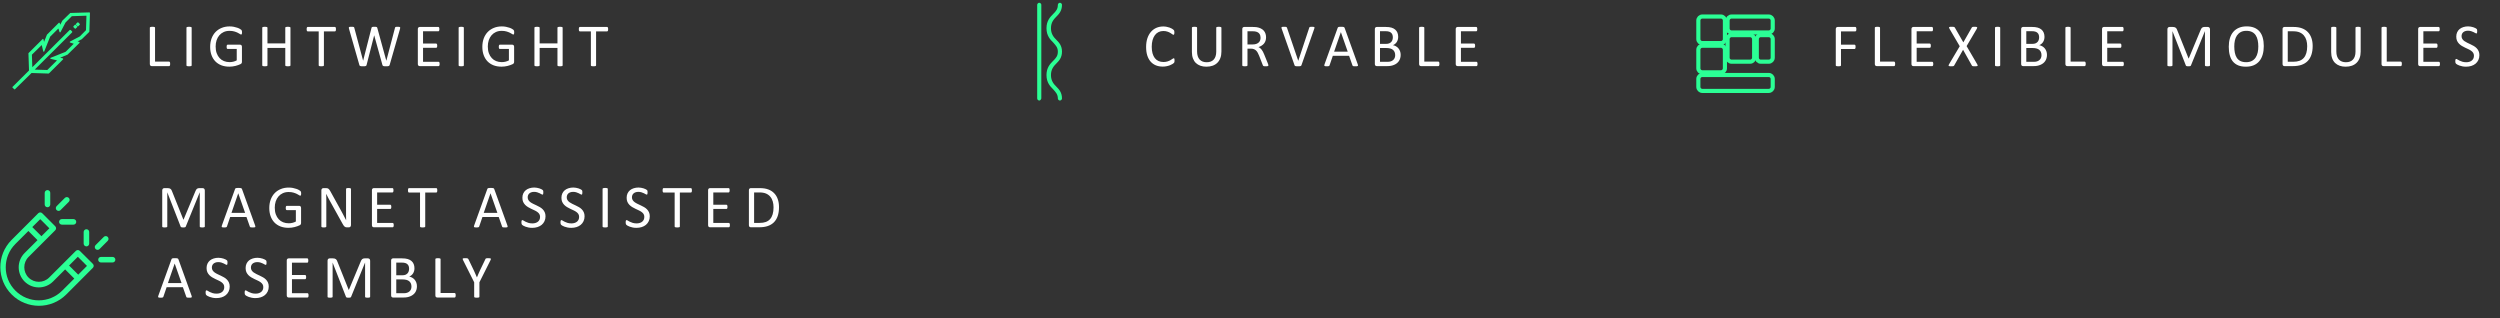 <svg width="605" height="77" viewBox="0 0 605 77" fill="none" xmlns="http://www.w3.org/2000/svg">
<rect x="0" y="0" width="605" height="77" fill="#333333" stroke="none"/>
<path d="M11.445 16.942L13.795 14.608L12.278 14.25C12.25 14.242 12.224 14.226 12.205 14.204C12.186 14.181 12.174 14.154 12.17 14.125C12.169 14.095 12.177 14.065 12.194 14.04C12.21 14.015 12.234 13.995 12.261 13.983L15.895 12.525L17.845 10.583L16.97 10.3C16.945 10.292 16.922 10.276 16.906 10.256C16.89 10.235 16.88 10.21 16.878 10.183C16.874 10.156 16.879 10.128 16.893 10.104C16.906 10.08 16.928 10.061 16.953 10.05L19.311 8.817L20.811 7.3L20.92 3.8L17.386 3.917L15.861 5.442L14.653 7.758C14.642 7.782 14.624 7.801 14.602 7.814C14.58 7.828 14.554 7.834 14.528 7.833C14.5 7.831 14.472 7.821 14.45 7.803C14.428 7.785 14.411 7.761 14.403 7.733L14.128 6.9L12.136 8.875L10.72 12.425C10.71 12.452 10.691 12.475 10.668 12.492C10.644 12.508 10.615 12.517 10.586 12.517C10.557 12.513 10.53 12.501 10.508 12.481C10.485 12.462 10.469 12.437 10.461 12.408L10.103 10.9L7.72 13.233L7.82 16.267L16.886 7.242C16.919 7.232 16.954 7.232 16.986 7.242C17.019 7.23 17.054 7.23 17.086 7.242L17.47 7.625C17.482 7.657 17.482 7.693 17.47 7.725C17.481 7.755 17.481 7.787 17.47 7.817L8.403 16.842L11.445 16.942ZM3.528 21.633C3.491 21.633 3.455 21.618 3.428 21.592L3.045 21.208C3.031 21.197 3.019 21.182 3.012 21.165C3.004 21.149 3 21.131 3 21.113C3 21.094 3.004 21.076 3.012 21.06C3.019 21.043 3.031 21.028 3.045 21.017L7.02 17.058L6.886 12.967C6.875 12.934 6.875 12.899 6.886 12.867L10.311 9.458C10.338 9.432 10.374 9.417 10.411 9.417C10.436 9.421 10.459 9.433 10.477 9.451C10.495 9.469 10.507 9.492 10.511 9.517L10.661 10.125L11.361 8.392L14.253 5.5C14.285 5.488 14.321 5.488 14.353 5.5C14.376 5.506 14.397 5.517 14.415 5.533C14.432 5.549 14.445 5.569 14.453 5.592L14.578 5.975L15.095 4.992L17.011 3.133C17.041 3.123 17.073 3.123 17.103 3.133L21.628 3C21.666 3 21.702 3.015 21.728 3.041C21.755 3.068 21.77 3.104 21.77 3.142L21.628 7.642C21.627 7.676 21.612 7.709 21.586 7.733L19.803 9.483L18.778 10.017L19.161 10.142C19.184 10.149 19.204 10.162 19.22 10.18C19.236 10.197 19.247 10.219 19.253 10.242C19.264 10.261 19.27 10.282 19.27 10.304C19.27 10.326 19.264 10.348 19.253 10.367L16.353 13.217L14.561 13.967L15.178 14.117C15.201 14.122 15.222 14.134 15.24 14.15C15.257 14.166 15.27 14.186 15.278 14.208C15.29 14.23 15.296 14.254 15.296 14.279C15.296 14.304 15.29 14.328 15.278 14.35L11.853 17.758C11.825 17.782 11.79 17.797 11.753 17.8L7.636 17.667L3.628 21.592C3.601 21.617 3.565 21.632 3.528 21.633Z" fill="#2BFF95"/>
<path d="M18.846 6.35C18.814 6.362 18.778 6.362 18.746 6.35L18.379 5.983C18.366 5.951 18.366 5.915 18.379 5.883C18.368 5.854 18.368 5.821 18.379 5.792L18.746 5.425C18.778 5.413 18.814 5.413 18.846 5.425C18.878 5.414 18.914 5.414 18.946 5.425L19.304 5.792C19.33 5.816 19.345 5.849 19.346 5.883C19.346 5.921 19.331 5.957 19.304 5.983L18.946 6.35C18.913 6.361 18.878 6.361 18.846 6.35Z" fill="#2BFF95"/>
<path d="M18.22 6.958C18.183 6.955 18.148 6.941 18.12 6.917L17.762 6.558C17.752 6.526 17.752 6.491 17.762 6.458C17.75 6.426 17.75 6.391 17.762 6.358L18.12 6C18.133 5.987 18.148 5.976 18.166 5.969C18.183 5.961 18.201 5.958 18.22 5.958C18.239 5.957 18.258 5.961 18.275 5.968C18.292 5.975 18.308 5.986 18.32 6L18.687 6.358C18.713 6.385 18.728 6.421 18.729 6.458C18.726 6.495 18.711 6.53 18.687 6.558L18.32 6.917C18.293 6.943 18.258 6.957 18.22 6.958Z" fill="#2BFF95"/>
<path d="M41.174 15.451C41.174 15.548 41.169 15.631 41.16 15.7C41.15 15.763 41.133 15.819 41.108 15.868C41.089 15.912 41.062 15.946 41.028 15.971C40.998 15.99 40.962 16 40.918 16H36.728C36.616 16 36.509 15.963 36.406 15.89C36.309 15.812 36.26 15.678 36.26 15.487V6.713C36.26 6.674 36.27 6.64 36.289 6.61C36.309 6.581 36.343 6.559 36.392 6.544C36.44 6.525 36.506 6.51 36.589 6.5C36.672 6.486 36.773 6.479 36.89 6.479C37.012 6.479 37.112 6.486 37.19 6.5C37.273 6.51 37.339 6.525 37.388 6.544C37.437 6.559 37.471 6.581 37.49 6.61C37.51 6.64 37.52 6.674 37.52 6.713V14.909H40.918C40.962 14.909 40.998 14.921 41.028 14.945C41.062 14.965 41.089 14.997 41.108 15.04C41.133 15.08 41.15 15.133 41.16 15.202C41.169 15.27 41.174 15.353 41.174 15.451ZM46.383 15.81C46.383 15.849 46.373 15.883 46.354 15.912C46.334 15.941 46.3 15.966 46.251 15.985C46.202 16 46.136 16.012 46.053 16.022C45.975 16.037 45.875 16.044 45.753 16.044C45.636 16.044 45.536 16.037 45.453 16.022C45.37 16.012 45.304 16 45.255 15.985C45.206 15.966 45.172 15.941 45.153 15.912C45.133 15.883 45.123 15.849 45.123 15.81V6.713C45.123 6.674 45.133 6.64 45.153 6.61C45.177 6.581 45.214 6.559 45.262 6.544C45.316 6.525 45.382 6.51 45.46 6.5C45.543 6.486 45.641 6.479 45.753 6.479C45.875 6.479 45.975 6.486 46.053 6.5C46.136 6.51 46.202 6.525 46.251 6.544C46.3 6.559 46.334 6.581 46.354 6.61C46.373 6.64 46.383 6.674 46.383 6.713V15.81ZM58.572 7.812C58.572 7.904 58.567 7.987 58.557 8.061C58.547 8.129 58.533 8.188 58.513 8.236C58.494 8.28 58.469 8.312 58.44 8.332C58.41 8.351 58.379 8.361 58.345 8.361C58.286 8.361 58.188 8.314 58.052 8.222C57.915 8.129 57.732 8.026 57.502 7.914C57.273 7.802 56.997 7.699 56.675 7.606C56.357 7.514 55.979 7.467 55.539 7.467C55.017 7.467 54.548 7.562 54.133 7.753C53.718 7.943 53.367 8.207 53.078 8.544C52.79 8.881 52.568 9.281 52.412 9.745C52.261 10.209 52.185 10.712 52.185 11.254C52.185 11.859 52.268 12.396 52.434 12.865C52.605 13.334 52.839 13.729 53.137 14.052C53.435 14.374 53.789 14.618 54.199 14.784C54.614 14.95 55.068 15.033 55.561 15.033C55.854 15.033 56.15 14.999 56.448 14.931C56.75 14.857 57.031 14.75 57.29 14.608V11.847H55.093C55.01 11.847 54.946 11.806 54.902 11.723C54.863 11.64 54.844 11.51 54.844 11.335C54.844 11.242 54.849 11.164 54.858 11.1C54.868 11.032 54.883 10.978 54.902 10.939C54.927 10.895 54.953 10.863 54.983 10.844C55.012 10.824 55.049 10.815 55.093 10.815H58.103C58.157 10.815 58.21 10.824 58.264 10.844C58.318 10.863 58.367 10.893 58.41 10.932C58.455 10.971 58.489 11.024 58.513 11.093C58.538 11.161 58.55 11.239 58.55 11.327V14.938C58.55 15.065 58.528 15.175 58.484 15.268C58.44 15.36 58.347 15.443 58.206 15.517C58.064 15.585 57.881 15.661 57.656 15.744C57.431 15.827 57.2 15.898 56.96 15.956C56.721 16.015 56.479 16.059 56.235 16.088C55.991 16.117 55.749 16.132 55.51 16.132C54.778 16.132 54.123 16.02 53.547 15.795C52.971 15.565 52.483 15.241 52.082 14.821C51.687 14.401 51.384 13.898 51.174 13.312C50.964 12.726 50.859 12.072 50.859 11.349C50.859 10.597 50.972 9.916 51.196 9.306C51.426 8.695 51.745 8.175 52.156 7.746C52.571 7.316 53.066 6.984 53.642 6.75C54.224 6.51 54.866 6.391 55.569 6.391C55.93 6.391 56.269 6.422 56.587 6.486C56.904 6.549 57.185 6.625 57.429 6.713C57.678 6.796 57.886 6.889 58.052 6.991C58.223 7.089 58.34 7.169 58.403 7.233C58.467 7.296 58.511 7.37 58.535 7.453C58.559 7.536 58.572 7.655 58.572 7.812ZM70.292 15.81C70.292 15.849 70.282 15.883 70.262 15.912C70.243 15.941 70.209 15.966 70.16 15.985C70.111 16 70.045 16.012 69.962 16.022C69.884 16.037 69.786 16.044 69.669 16.044C69.542 16.044 69.44 16.037 69.361 16.022C69.283 16.012 69.22 16 69.171 15.985C69.122 15.966 69.088 15.941 69.069 15.912C69.049 15.883 69.039 15.849 69.039 15.81V11.605H64.725V15.81C64.725 15.849 64.715 15.883 64.696 15.912C64.676 15.941 64.642 15.966 64.593 15.985C64.544 16 64.479 16.012 64.396 16.022C64.317 16.037 64.217 16.044 64.095 16.044C63.978 16.044 63.878 16.037 63.795 16.022C63.712 16.012 63.646 16 63.597 15.985C63.548 15.966 63.514 15.941 63.495 15.912C63.475 15.883 63.465 15.849 63.465 15.81V6.713C63.465 6.674 63.475 6.64 63.495 6.61C63.514 6.581 63.548 6.559 63.597 6.544C63.646 6.525 63.712 6.51 63.795 6.5C63.878 6.486 63.978 6.479 64.095 6.479C64.217 6.479 64.317 6.486 64.396 6.5C64.479 6.51 64.544 6.525 64.593 6.544C64.642 6.559 64.676 6.581 64.696 6.61C64.715 6.64 64.725 6.674 64.725 6.713V10.507H69.039V6.713C69.039 6.674 69.049 6.64 69.069 6.61C69.088 6.581 69.122 6.559 69.171 6.544C69.22 6.525 69.283 6.51 69.361 6.5C69.44 6.486 69.542 6.479 69.669 6.479C69.786 6.479 69.884 6.486 69.962 6.5C70.045 6.51 70.111 6.525 70.16 6.544C70.209 6.559 70.243 6.581 70.262 6.61C70.282 6.64 70.292 6.674 70.292 6.713V15.81ZM81.301 7.064C81.301 7.157 81.296 7.238 81.286 7.306C81.277 7.375 81.26 7.431 81.235 7.475C81.216 7.514 81.189 7.543 81.155 7.562C81.125 7.582 81.091 7.592 81.052 7.592H78.386V15.81C78.386 15.849 78.376 15.883 78.357 15.912C78.337 15.941 78.303 15.966 78.254 15.985C78.205 16 78.139 16.012 78.056 16.022C77.978 16.037 77.878 16.044 77.756 16.044C77.639 16.044 77.539 16.037 77.456 16.022C77.373 16.012 77.307 16 77.258 15.985C77.209 15.966 77.175 15.941 77.156 15.912C77.136 15.883 77.126 15.849 77.126 15.81V7.592H74.46C74.421 7.592 74.385 7.582 74.35 7.562C74.321 7.543 74.297 7.514 74.277 7.475C74.258 7.431 74.24 7.375 74.226 7.306C74.216 7.238 74.211 7.157 74.211 7.064C74.211 6.972 74.216 6.891 74.226 6.823C74.24 6.75 74.258 6.691 74.277 6.647C74.297 6.603 74.321 6.571 74.35 6.552C74.385 6.532 74.421 6.522 74.46 6.522H81.052C81.091 6.522 81.125 6.532 81.155 6.552C81.189 6.571 81.216 6.603 81.235 6.647C81.26 6.691 81.277 6.75 81.286 6.823C81.296 6.891 81.301 6.972 81.301 7.064ZM94.295 15.722C94.276 15.79 94.247 15.846 94.207 15.89C94.168 15.929 94.115 15.961 94.046 15.985C93.978 16.005 93.893 16.02 93.79 16.029C93.692 16.039 93.57 16.044 93.424 16.044C93.272 16.044 93.143 16.039 93.036 16.029C92.933 16.02 92.848 16.005 92.779 15.985C92.711 15.961 92.66 15.929 92.626 15.89C92.591 15.846 92.564 15.79 92.545 15.722L90.56 8.566H90.545L88.714 15.722C88.7 15.79 88.675 15.846 88.641 15.89C88.607 15.929 88.558 15.961 88.495 15.985C88.431 16.005 88.348 16.02 88.246 16.029C88.148 16.039 88.021 16.044 87.865 16.044C87.704 16.044 87.569 16.039 87.462 16.029C87.355 16.02 87.267 16.005 87.198 15.985C87.13 15.961 87.076 15.929 87.037 15.89C87.003 15.846 86.978 15.79 86.964 15.722L84.459 6.969C84.43 6.857 84.413 6.769 84.408 6.706C84.408 6.642 84.427 6.593 84.466 6.559C84.51 6.525 84.579 6.503 84.671 6.493C84.764 6.483 84.889 6.479 85.045 6.479C85.196 6.479 85.316 6.483 85.404 6.493C85.492 6.498 85.558 6.51 85.602 6.53C85.65 6.549 85.682 6.576 85.697 6.61C85.716 6.645 85.731 6.688 85.741 6.742L87.872 14.682H87.879L89.901 6.757C89.915 6.703 89.933 6.659 89.952 6.625C89.977 6.586 90.013 6.557 90.062 6.537C90.111 6.518 90.179 6.503 90.267 6.493C90.36 6.483 90.48 6.479 90.626 6.479C90.763 6.479 90.87 6.483 90.948 6.493C91.031 6.503 91.097 6.518 91.146 6.537C91.195 6.557 91.229 6.586 91.249 6.625C91.273 6.659 91.293 6.703 91.307 6.757L93.482 14.682H93.497L95.585 6.75C95.599 6.701 95.614 6.659 95.628 6.625C95.643 6.586 95.672 6.557 95.716 6.537C95.765 6.518 95.831 6.503 95.914 6.493C96.002 6.483 96.117 6.479 96.258 6.479C96.405 6.479 96.519 6.486 96.603 6.5C96.69 6.51 96.754 6.532 96.793 6.566C96.832 6.601 96.849 6.649 96.844 6.713C96.844 6.776 96.832 6.864 96.808 6.977L94.295 15.722ZM106.389 15.48C106.389 15.568 106.384 15.646 106.374 15.714C106.364 15.778 106.347 15.832 106.323 15.876C106.299 15.919 106.269 15.951 106.235 15.971C106.206 15.99 106.172 16 106.133 16H101.584C101.472 16 101.364 15.963 101.262 15.89C101.164 15.812 101.115 15.678 101.115 15.487V7.035C101.115 6.845 101.164 6.713 101.262 6.64C101.364 6.562 101.472 6.522 101.584 6.522H106.081C106.12 6.522 106.154 6.532 106.184 6.552C106.218 6.571 106.245 6.603 106.264 6.647C106.284 6.691 106.299 6.747 106.308 6.815C106.323 6.879 106.33 6.959 106.33 7.057C106.33 7.145 106.323 7.223 106.308 7.292C106.299 7.355 106.284 7.409 106.264 7.453C106.245 7.492 106.218 7.521 106.184 7.541C106.154 7.56 106.12 7.57 106.081 7.57H102.375V10.543H105.554C105.593 10.543 105.627 10.556 105.656 10.58C105.691 10.6 105.717 10.629 105.737 10.668C105.761 10.707 105.779 10.761 105.788 10.829C105.798 10.898 105.803 10.978 105.803 11.071C105.803 11.159 105.798 11.234 105.788 11.298C105.779 11.361 105.761 11.413 105.737 11.452C105.717 11.491 105.691 11.52 105.656 11.54C105.627 11.554 105.593 11.562 105.554 11.562H102.375V14.953H106.133C106.172 14.953 106.206 14.962 106.235 14.982C106.269 15.002 106.299 15.033 106.323 15.077C106.347 15.116 106.364 15.17 106.374 15.238C106.384 15.302 106.389 15.382 106.389 15.48ZM112.249 15.81C112.249 15.849 112.24 15.883 112.22 15.912C112.201 15.941 112.166 15.966 112.118 15.985C112.069 16 112.003 16.012 111.92 16.022C111.842 16.037 111.742 16.044 111.62 16.044C111.502 16.044 111.402 16.037 111.319 16.022C111.236 16.012 111.17 16 111.121 15.985C111.073 15.966 111.038 15.941 111.019 15.912C110.999 15.883 110.99 15.849 110.99 15.81V6.713C110.99 6.674 110.999 6.64 111.019 6.61C111.043 6.581 111.08 6.559 111.129 6.544C111.183 6.525 111.248 6.51 111.327 6.5C111.41 6.486 111.507 6.479 111.62 6.479C111.742 6.479 111.842 6.486 111.92 6.5C112.003 6.51 112.069 6.525 112.118 6.544C112.166 6.559 112.201 6.581 112.22 6.61C112.24 6.64 112.249 6.674 112.249 6.713V15.81ZM124.438 7.812C124.438 7.904 124.433 7.987 124.423 8.061C124.414 8.129 124.399 8.188 124.379 8.236C124.36 8.28 124.336 8.312 124.306 8.332C124.277 8.351 124.245 8.361 124.211 8.361C124.152 8.361 124.055 8.314 123.918 8.222C123.781 8.129 123.598 8.026 123.369 7.914C123.139 7.802 122.863 7.699 122.541 7.606C122.224 7.514 121.845 7.467 121.406 7.467C120.883 7.467 120.415 7.562 120 7.753C119.585 7.943 119.233 8.207 118.945 8.544C118.657 8.881 118.435 9.281 118.278 9.745C118.127 10.209 118.051 10.712 118.051 11.254C118.051 11.859 118.134 12.396 118.3 12.865C118.471 13.334 118.706 13.729 119.004 14.052C119.301 14.374 119.655 14.618 120.066 14.784C120.481 14.95 120.935 15.033 121.428 15.033C121.721 15.033 122.016 14.999 122.314 14.931C122.617 14.857 122.898 14.75 123.156 14.608V11.847H120.959C120.876 11.847 120.813 11.806 120.769 11.723C120.73 11.64 120.71 11.51 120.71 11.335C120.71 11.242 120.715 11.164 120.725 11.1C120.734 11.032 120.749 10.978 120.769 10.939C120.793 10.895 120.82 10.863 120.849 10.844C120.879 10.824 120.915 10.815 120.959 10.815H123.969C124.023 10.815 124.077 10.824 124.13 10.844C124.184 10.863 124.233 10.893 124.277 10.932C124.321 10.971 124.355 11.024 124.379 11.093C124.404 11.161 124.416 11.239 124.416 11.327V14.938C124.416 15.065 124.394 15.175 124.35 15.268C124.306 15.36 124.213 15.443 124.072 15.517C123.93 15.585 123.747 15.661 123.523 15.744C123.298 15.827 123.066 15.898 122.827 15.956C122.588 16.015 122.346 16.059 122.102 16.088C121.858 16.117 121.616 16.132 121.377 16.132C120.644 16.132 119.99 16.02 119.414 15.795C118.838 15.565 118.349 15.241 117.949 14.821C117.553 14.401 117.251 13.898 117.041 13.312C116.831 12.726 116.726 12.072 116.726 11.349C116.726 10.597 116.838 9.916 117.063 9.306C117.292 8.695 117.612 8.175 118.022 7.746C118.437 7.316 118.933 6.984 119.509 6.75C120.09 6.51 120.732 6.391 121.435 6.391C121.796 6.391 122.136 6.422 122.453 6.486C122.771 6.549 123.051 6.625 123.296 6.713C123.545 6.796 123.752 6.889 123.918 6.991C124.089 7.089 124.206 7.169 124.27 7.233C124.333 7.296 124.377 7.37 124.401 7.453C124.426 7.536 124.438 7.655 124.438 7.812ZM136.158 15.81C136.158 15.849 136.148 15.883 136.129 15.912C136.109 15.941 136.075 15.966 136.026 15.985C135.977 16 135.911 16.012 135.828 16.022C135.75 16.037 135.653 16.044 135.535 16.044C135.408 16.044 135.306 16.037 135.228 16.022C135.15 16.012 135.086 16 135.037 15.985C134.989 15.966 134.954 15.941 134.935 15.912C134.915 15.883 134.906 15.849 134.906 15.81V11.605H130.592V15.81C130.592 15.849 130.582 15.883 130.562 15.912C130.543 15.941 130.509 15.966 130.46 15.985C130.411 16 130.345 16.012 130.262 16.022C130.184 16.037 130.084 16.044 129.962 16.044C129.845 16.044 129.744 16.037 129.661 16.022C129.578 16.012 129.512 16 129.464 15.985C129.415 15.966 129.381 15.941 129.361 15.912C129.342 15.883 129.332 15.849 129.332 15.81V6.713C129.332 6.674 129.342 6.64 129.361 6.61C129.381 6.581 129.415 6.559 129.464 6.544C129.512 6.525 129.578 6.51 129.661 6.5C129.744 6.486 129.845 6.479 129.962 6.479C130.084 6.479 130.184 6.486 130.262 6.5C130.345 6.51 130.411 6.525 130.46 6.544C130.509 6.559 130.543 6.581 130.562 6.61C130.582 6.64 130.592 6.674 130.592 6.713V10.507H134.906V6.713C134.906 6.674 134.915 6.64 134.935 6.61C134.954 6.581 134.989 6.559 135.037 6.544C135.086 6.525 135.15 6.51 135.228 6.5C135.306 6.486 135.408 6.479 135.535 6.479C135.653 6.479 135.75 6.486 135.828 6.5C135.911 6.51 135.977 6.525 136.026 6.544C136.075 6.559 136.109 6.581 136.129 6.61C136.148 6.64 136.158 6.674 136.158 6.713V15.81ZM147.167 7.064C147.167 7.157 147.163 7.238 147.153 7.306C147.143 7.375 147.126 7.431 147.102 7.475C147.082 7.514 147.055 7.543 147.021 7.562C146.992 7.582 146.958 7.592 146.918 7.592H144.252V15.81C144.252 15.849 144.243 15.883 144.223 15.912C144.204 15.941 144.169 15.966 144.121 15.985C144.072 16 144.006 16.012 143.923 16.022C143.845 16.037 143.745 16.044 143.623 16.044C143.505 16.044 143.405 16.037 143.322 16.022C143.239 16.012 143.173 16 143.125 15.985C143.076 15.966 143.042 15.941 143.022 15.912C143.002 15.883 142.993 15.849 142.993 15.81V7.592H140.327C140.288 7.592 140.251 7.582 140.217 7.562C140.188 7.543 140.163 7.514 140.144 7.475C140.124 7.431 140.107 7.375 140.092 7.306C140.083 7.238 140.078 7.157 140.078 7.064C140.078 6.972 140.083 6.891 140.092 6.823C140.107 6.75 140.124 6.691 140.144 6.647C140.163 6.603 140.188 6.571 140.217 6.552C140.251 6.532 140.288 6.522 140.327 6.522H146.918C146.958 6.522 146.992 6.532 147.021 6.552C147.055 6.571 147.082 6.603 147.102 6.647C147.126 6.691 147.143 6.75 147.153 6.823C147.163 6.891 147.167 6.972 147.167 7.064Z" fill="white"/>
<g clip-path="url(#clip0_6148_1099)">
<path d="M22.484 63.864L19.311 60.709C19.049 60.448 18.62 60.448 18.359 60.709L15.297 63.771L11.891 67.168C10.519 68.54 8.279 68.54 6.907 67.168C5.535 65.796 5.535 63.556 6.907 62.184L13.375 55.716C13.636 55.455 13.636 55.025 13.375 54.764L10.211 51.6C9.949 51.339 9.52 51.339 9.259 51.6L6.393 54.475L2.791 58.077C-0.849 61.736 -0.821 67.653 2.847 71.293C6.487 74.905 12.367 74.905 16.007 71.293L19.413 67.887L22.475 64.816C22.745 64.555 22.745 64.135 22.484 63.864ZM9.735 53.037L11.947 55.249L10.024 57.163L7.812 54.951L9.735 53.037ZM15.045 70.341C11.919 73.468 6.86 73.468 3.733 70.341C0.607 67.215 0.607 62.156 3.733 59.029L6.86 55.903L9.072 58.115L5.945 61.241C4.051 63.136 4.051 66.225 5.945 68.129C7.84 70.033 10.929 70.024 12.833 68.129L15.764 65.199L17.976 67.411L15.045 70.341ZM18.928 66.468L16.716 64.256L18.835 62.137L21.047 64.349L18.928 66.468Z" fill="#2BFF95"/>
<path d="M16.66 47.904C16.408 47.633 15.969 47.624 15.708 47.885C15.699 47.895 15.699 47.895 15.689 47.904L13.701 49.892C13.44 50.153 13.44 50.583 13.701 50.844C13.832 50.965 14 51.04 14.177 51.04C14.355 51.04 14.532 50.965 14.653 50.844L16.641 48.856C16.912 48.595 16.921 48.165 16.66 47.904Z" fill="#2BFF95"/>
<path d="M17.78 53.019H14.971C14.598 53.019 14.299 53.327 14.299 53.691C14.299 54.064 14.598 54.363 14.971 54.363H17.78C18.154 54.363 18.452 54.064 18.452 53.691C18.452 53.317 18.144 53.019 17.78 53.019Z" fill="#2BFF95"/>
<path d="M11.489 46C11.116 46 10.817 46.308 10.817 46.672V49.481C10.817 49.855 11.116 50.153 11.489 50.153C11.863 50.153 12.161 49.855 12.161 49.481V46.672C12.171 46.308 11.863 46 11.489 46Z" fill="#2BFF95"/>
<path d="M26.068 57.331C25.807 57.069 25.377 57.069 25.116 57.331L23.128 59.319C22.867 59.58 22.867 60.009 23.137 60.271C23.399 60.532 23.828 60.532 24.089 60.271L26.068 58.283C26.329 58.021 26.329 57.592 26.068 57.331Z" fill="#2BFF95"/>
<path d="M27.244 62.175H24.435C24.061 62.175 23.763 62.483 23.763 62.847C23.763 63.22 24.061 63.519 24.435 63.519H27.244C27.617 63.519 27.916 63.22 27.916 62.847C27.916 62.473 27.617 62.175 27.244 62.175Z" fill="#2BFF95"/>
<path d="M20.916 55.473C20.543 55.473 20.244 55.781 20.244 56.145V58.955C20.244 59.328 20.552 59.627 20.916 59.627C21.29 59.627 21.588 59.319 21.588 58.955V56.145C21.588 55.772 21.29 55.473 20.916 55.473Z" fill="#2BFF95"/>
</g>
<path d="M49.565 54.81C49.565 54.849 49.555 54.883 49.536 54.912C49.516 54.941 49.482 54.966 49.433 54.985C49.384 55 49.321 55.012 49.243 55.022C49.169 55.037 49.072 55.044 48.95 55.044C48.837 55.044 48.74 55.037 48.657 55.022C48.579 55.012 48.515 55 48.466 54.985C48.422 54.966 48.391 54.941 48.371 54.912C48.352 54.883 48.342 54.849 48.342 54.81V46.555H48.327L44.951 54.846C44.936 54.88 44.914 54.91 44.885 54.934C44.86 54.959 44.821 54.98 44.768 55C44.719 55.015 44.658 55.024 44.584 55.029C44.516 55.039 44.433 55.044 44.335 55.044C44.233 55.044 44.145 55.039 44.072 55.029C43.998 55.02 43.938 55.007 43.889 54.993C43.84 54.973 43.801 54.951 43.772 54.927C43.747 54.902 43.73 54.876 43.72 54.846L40.49 46.555H40.483V54.81C40.483 54.849 40.473 54.883 40.454 54.912C40.434 54.941 40.4 54.966 40.351 54.985C40.302 55 40.239 55.012 40.161 55.022C40.083 55.037 39.982 55.044 39.86 55.044C39.743 55.044 39.645 55.037 39.567 55.022C39.489 55.012 39.426 55 39.377 54.985C39.333 54.966 39.301 54.941 39.282 54.912C39.267 54.883 39.26 54.849 39.26 54.81V46.094C39.26 45.889 39.313 45.742 39.421 45.654C39.528 45.566 39.648 45.523 39.78 45.523H40.541C40.698 45.523 40.834 45.537 40.952 45.566C41.069 45.596 41.171 45.642 41.259 45.706C41.347 45.769 41.42 45.85 41.479 45.947C41.538 46.045 41.589 46.16 41.633 46.291L44.379 53.154H44.416L47.273 46.313C47.326 46.167 47.385 46.042 47.448 45.94C47.512 45.837 47.58 45.757 47.653 45.698C47.731 45.635 47.817 45.591 47.91 45.566C48.002 45.537 48.11 45.523 48.232 45.523H49.03C49.103 45.523 49.172 45.535 49.235 45.559C49.304 45.579 49.36 45.613 49.404 45.662C49.453 45.706 49.492 45.764 49.521 45.837C49.55 45.906 49.565 45.991 49.565 46.094V54.81ZM61.739 54.553C61.778 54.661 61.798 54.748 61.798 54.817C61.802 54.88 61.785 54.929 61.746 54.963C61.707 54.998 61.641 55.02 61.548 55.029C61.461 55.039 61.341 55.044 61.19 55.044C61.038 55.044 60.916 55.039 60.823 55.029C60.736 55.024 60.667 55.015 60.618 55C60.574 54.98 60.54 54.956 60.516 54.927C60.496 54.898 60.477 54.861 60.457 54.817L59.644 52.51H55.704L54.927 54.788C54.913 54.831 54.893 54.871 54.869 54.905C54.844 54.934 54.808 54.961 54.759 54.985C54.715 55.005 54.649 55.02 54.561 55.029C54.478 55.039 54.368 55.044 54.232 55.044C54.09 55.044 53.973 55.037 53.88 55.022C53.792 55.012 53.729 54.99 53.69 54.956C53.656 54.922 53.638 54.873 53.638 54.81C53.643 54.741 53.665 54.653 53.704 54.546L56.883 45.742C56.903 45.688 56.927 45.645 56.956 45.61C56.99 45.576 57.037 45.549 57.095 45.53C57.159 45.51 57.237 45.498 57.33 45.493C57.427 45.483 57.55 45.478 57.696 45.478C57.852 45.478 57.982 45.483 58.084 45.493C58.187 45.498 58.27 45.51 58.333 45.53C58.397 45.549 58.446 45.579 58.48 45.618C58.514 45.652 58.541 45.696 58.56 45.749L61.739 54.553ZM57.659 46.782H57.652L56.019 51.506H59.315L57.659 46.782ZM72.88 46.812C72.88 46.904 72.875 46.987 72.866 47.06C72.856 47.129 72.841 47.188 72.822 47.236C72.802 47.28 72.778 47.312 72.748 47.331C72.719 47.351 72.687 47.361 72.653 47.361C72.595 47.361 72.497 47.315 72.36 47.222C72.224 47.129 72.04 47.026 71.811 46.914C71.581 46.802 71.306 46.699 70.983 46.606C70.666 46.514 70.287 46.467 69.848 46.467C69.326 46.467 68.857 46.562 68.442 46.753C68.027 46.943 67.675 47.207 67.387 47.544C67.099 47.881 66.877 48.281 66.721 48.745C66.569 49.209 66.494 49.712 66.494 50.254C66.494 50.859 66.577 51.397 66.743 51.865C66.913 52.334 67.148 52.73 67.446 53.052C67.744 53.374 68.098 53.618 68.508 53.784C68.923 53.95 69.377 54.033 69.87 54.033C70.163 54.033 70.458 53.999 70.756 53.931C71.059 53.857 71.34 53.75 71.599 53.608V50.847H69.401C69.318 50.847 69.255 50.806 69.211 50.723C69.172 50.64 69.152 50.51 69.152 50.334C69.152 50.242 69.157 50.164 69.167 50.1C69.177 50.032 69.191 49.978 69.211 49.939C69.235 49.895 69.262 49.863 69.291 49.844C69.321 49.824 69.357 49.815 69.401 49.815H72.412C72.465 49.815 72.519 49.824 72.573 49.844C72.626 49.863 72.675 49.893 72.719 49.932C72.763 49.971 72.797 50.024 72.822 50.093C72.846 50.161 72.858 50.239 72.858 50.327V53.938C72.858 54.065 72.836 54.175 72.792 54.268C72.748 54.36 72.656 54.443 72.514 54.517C72.373 54.585 72.189 54.661 71.965 54.744C71.74 54.827 71.508 54.898 71.269 54.956C71.03 55.015 70.788 55.059 70.544 55.088C70.3 55.117 70.058 55.132 69.819 55.132C69.086 55.132 68.432 55.02 67.856 54.795C67.28 54.565 66.791 54.241 66.391 53.821C65.996 53.401 65.693 52.898 65.483 52.312C65.273 51.726 65.168 51.072 65.168 50.349C65.168 49.597 65.28 48.916 65.505 48.306C65.734 47.695 66.054 47.175 66.464 46.746C66.879 46.316 67.375 45.984 67.951 45.749C68.532 45.51 69.174 45.391 69.877 45.391C70.239 45.391 70.578 45.422 70.895 45.486C71.213 45.549 71.494 45.625 71.738 45.713C71.987 45.796 72.194 45.889 72.36 45.991C72.531 46.089 72.648 46.169 72.712 46.233C72.775 46.296 72.819 46.37 72.844 46.453C72.868 46.536 72.88 46.655 72.88 46.812ZM84.937 54.48C84.937 54.578 84.92 54.661 84.886 54.729C84.856 54.797 84.815 54.853 84.761 54.898C84.713 54.941 84.656 54.973 84.593 54.993C84.529 55.012 84.466 55.022 84.402 55.022H84C83.873 55.022 83.76 55.01 83.663 54.985C83.57 54.956 83.48 54.907 83.392 54.839C83.309 54.766 83.223 54.668 83.135 54.546C83.052 54.424 82.96 54.268 82.857 54.077L79.869 48.687C79.713 48.408 79.554 48.118 79.393 47.815C79.236 47.507 79.09 47.209 78.953 46.921H78.939C78.948 47.273 78.956 47.632 78.96 47.998C78.965 48.364 78.968 48.728 78.968 49.089V54.81C78.968 54.844 78.958 54.878 78.939 54.912C78.919 54.941 78.885 54.966 78.836 54.985C78.792 55 78.731 55.012 78.653 55.022C78.58 55.037 78.484 55.044 78.367 55.044C78.25 55.044 78.152 55.037 78.074 55.022C78.001 55.012 77.942 55 77.898 54.985C77.855 54.966 77.823 54.941 77.803 54.912C77.784 54.878 77.774 54.844 77.774 54.81V46.065C77.774 45.869 77.828 45.73 77.935 45.647C78.043 45.564 78.16 45.523 78.287 45.523H78.887C79.029 45.523 79.146 45.535 79.239 45.559C79.337 45.584 79.422 45.625 79.495 45.684C79.573 45.737 79.647 45.815 79.715 45.918C79.788 46.016 79.866 46.14 79.949 46.291L82.249 50.452C82.391 50.706 82.527 50.955 82.659 51.199C82.791 51.438 82.918 51.675 83.04 51.909C83.162 52.144 83.282 52.376 83.399 52.605C83.521 52.83 83.641 53.057 83.758 53.286H83.765C83.755 52.9 83.748 52.5 83.743 52.085C83.743 51.665 83.743 51.262 83.743 50.877V45.735C83.743 45.701 83.753 45.669 83.773 45.64C83.792 45.61 83.824 45.586 83.868 45.566C83.917 45.542 83.978 45.525 84.051 45.515C84.129 45.505 84.229 45.501 84.351 45.501C84.459 45.501 84.551 45.505 84.629 45.515C84.708 45.525 84.769 45.542 84.813 45.566C84.856 45.586 84.888 45.61 84.908 45.64C84.927 45.669 84.937 45.701 84.937 45.735V54.48ZM95.28 54.48C95.28 54.568 95.275 54.646 95.265 54.714C95.256 54.778 95.239 54.831 95.214 54.876C95.19 54.919 95.16 54.951 95.126 54.971C95.097 54.99 95.063 55 95.024 55H90.475C90.363 55 90.256 54.963 90.153 54.89C90.055 54.812 90.007 54.678 90.007 54.487V46.035C90.007 45.845 90.055 45.713 90.153 45.64C90.256 45.562 90.363 45.523 90.475 45.523H94.972C95.011 45.523 95.046 45.532 95.075 45.552C95.109 45.571 95.136 45.603 95.156 45.647C95.175 45.691 95.19 45.747 95.2 45.815C95.214 45.879 95.222 45.959 95.222 46.057C95.222 46.145 95.214 46.223 95.2 46.291C95.19 46.355 95.175 46.409 95.156 46.453C95.136 46.492 95.109 46.521 95.075 46.541C95.046 46.56 95.011 46.57 94.972 46.57H91.266V49.544H94.445C94.484 49.544 94.518 49.556 94.548 49.58C94.582 49.6 94.609 49.629 94.628 49.668C94.653 49.707 94.67 49.761 94.68 49.829C94.689 49.898 94.694 49.978 94.694 50.071C94.694 50.159 94.689 50.234 94.68 50.298C94.67 50.361 94.653 50.413 94.628 50.452C94.609 50.491 94.582 50.52 94.548 50.54C94.518 50.554 94.484 50.562 94.445 50.562H91.266V53.953H95.024C95.063 53.953 95.097 53.962 95.126 53.982C95.16 54.002 95.19 54.033 95.214 54.077C95.239 54.116 95.256 54.17 95.265 54.238C95.275 54.302 95.28 54.382 95.28 54.48ZM105.821 46.065C105.821 46.157 105.816 46.238 105.806 46.306C105.796 46.374 105.779 46.431 105.755 46.475C105.735 46.514 105.708 46.543 105.674 46.562C105.645 46.582 105.611 46.592 105.572 46.592H102.906V54.81C102.906 54.849 102.896 54.883 102.876 54.912C102.857 54.941 102.823 54.966 102.774 54.985C102.725 55 102.659 55.012 102.576 55.022C102.498 55.037 102.398 55.044 102.276 55.044C102.159 55.044 102.059 55.037 101.976 55.022C101.893 55.012 101.827 55 101.778 54.985C101.729 54.966 101.695 54.941 101.675 54.912C101.656 54.883 101.646 54.849 101.646 54.81V46.592H98.98C98.941 46.592 98.904 46.582 98.87 46.562C98.841 46.543 98.816 46.514 98.797 46.475C98.777 46.431 98.76 46.374 98.746 46.306C98.736 46.238 98.731 46.157 98.731 46.065C98.731 45.972 98.736 45.891 98.746 45.823C98.76 45.749 98.777 45.691 98.797 45.647C98.816 45.603 98.841 45.571 98.87 45.552C98.904 45.532 98.941 45.523 98.98 45.523H105.572C105.611 45.523 105.645 45.532 105.674 45.552C105.708 45.571 105.735 45.603 105.755 45.647C105.779 45.691 105.796 45.749 105.806 45.823C105.816 45.891 105.821 45.972 105.821 46.065ZM122.786 54.553C122.825 54.661 122.845 54.748 122.845 54.817C122.85 54.88 122.832 54.929 122.793 54.963C122.754 54.998 122.688 55.02 122.596 55.029C122.508 55.039 122.388 55.044 122.237 55.044C122.085 55.044 121.963 55.039 121.871 55.029C121.783 55.024 121.714 55.015 121.665 55C121.621 54.98 121.587 54.956 121.563 54.927C121.543 54.898 121.524 54.861 121.504 54.817L120.691 52.51H116.751L115.975 54.788C115.96 54.831 115.94 54.871 115.916 54.905C115.892 54.934 115.855 54.961 115.806 54.985C115.762 55.005 115.696 55.02 115.608 55.029C115.525 55.039 115.415 55.044 115.279 55.044C115.137 55.044 115.02 55.037 114.927 55.022C114.839 55.012 114.776 54.99 114.737 54.956C114.703 54.922 114.685 54.873 114.685 54.81C114.69 54.741 114.712 54.653 114.751 54.546L117.93 45.742C117.95 45.688 117.974 45.645 118.003 45.61C118.037 45.576 118.084 45.549 118.142 45.53C118.206 45.51 118.284 45.498 118.377 45.493C118.475 45.483 118.597 45.478 118.743 45.478C118.899 45.478 119.029 45.483 119.131 45.493C119.234 45.498 119.317 45.51 119.38 45.53C119.444 45.549 119.493 45.579 119.527 45.618C119.561 45.652 119.588 45.696 119.607 45.749L122.786 54.553ZM118.706 46.782H118.699L117.066 51.506H120.362L118.706 46.782ZM132.016 52.341C132.016 52.786 131.933 53.181 131.767 53.528C131.606 53.874 131.379 54.17 131.086 54.414C130.797 54.653 130.456 54.834 130.06 54.956C129.67 55.078 129.247 55.139 128.793 55.139C128.476 55.139 128.18 55.112 127.907 55.059C127.638 55.005 127.397 54.939 127.182 54.861C126.972 54.783 126.794 54.702 126.647 54.619C126.505 54.536 126.405 54.465 126.347 54.407C126.293 54.348 126.252 54.275 126.222 54.187C126.198 54.094 126.186 53.972 126.186 53.821C126.186 53.713 126.191 53.626 126.2 53.557C126.21 53.484 126.225 53.425 126.244 53.381C126.264 53.337 126.288 53.308 126.317 53.294C126.347 53.274 126.381 53.264 126.42 53.264C126.488 53.264 126.584 53.306 126.706 53.389C126.833 53.472 126.994 53.562 127.189 53.66C127.384 53.757 127.619 53.85 127.892 53.938C128.171 54.021 128.49 54.062 128.852 54.062C129.125 54.062 129.374 54.026 129.599 53.953C129.828 53.879 130.024 53.777 130.185 53.645C130.351 53.508 130.478 53.342 130.566 53.147C130.653 52.952 130.697 52.73 130.697 52.48C130.697 52.212 130.636 51.982 130.514 51.792C130.392 51.602 130.231 51.435 130.031 51.294C129.831 51.148 129.601 51.016 129.342 50.898C129.088 50.776 128.827 50.654 128.559 50.532C128.29 50.405 128.029 50.266 127.775 50.115C127.521 49.963 127.294 49.785 127.094 49.58C126.894 49.375 126.73 49.136 126.603 48.862C126.481 48.584 126.42 48.252 126.42 47.866C126.42 47.471 126.491 47.119 126.632 46.812C126.779 46.499 126.979 46.238 127.233 46.028C127.492 45.818 127.797 45.659 128.149 45.552C128.505 45.44 128.888 45.383 129.298 45.383C129.508 45.383 129.718 45.403 129.928 45.442C130.143 45.476 130.343 45.525 130.529 45.588C130.719 45.647 130.888 45.715 131.034 45.794C131.181 45.867 131.276 45.928 131.32 45.977C131.369 46.02 131.4 46.057 131.415 46.086C131.43 46.111 131.442 46.145 131.452 46.189C131.462 46.228 131.469 46.277 131.474 46.335C131.479 46.394 131.481 46.47 131.481 46.562C131.481 46.65 131.476 46.728 131.466 46.797C131.462 46.865 131.452 46.924 131.437 46.973C131.422 47.017 131.4 47.051 131.371 47.075C131.347 47.095 131.317 47.105 131.283 47.105C131.23 47.105 131.144 47.07 131.027 47.002C130.915 46.934 130.775 46.858 130.609 46.775C130.443 46.687 130.246 46.609 130.016 46.541C129.792 46.467 129.538 46.431 129.254 46.431C128.991 46.431 128.761 46.467 128.566 46.541C128.371 46.609 128.21 46.702 128.083 46.819C127.956 46.936 127.86 47.075 127.797 47.236C127.733 47.398 127.702 47.568 127.702 47.749C127.702 48.013 127.763 48.24 127.885 48.43C128.007 48.621 128.168 48.789 128.368 48.935C128.573 49.082 128.805 49.216 129.064 49.338C129.323 49.46 129.587 49.585 129.855 49.712C130.124 49.834 130.387 49.971 130.646 50.122C130.905 50.269 131.134 50.444 131.335 50.649C131.54 50.85 131.703 51.089 131.825 51.367C131.952 51.641 132.016 51.965 132.016 52.341ZM141.465 52.341C141.465 52.786 141.382 53.181 141.216 53.528C141.055 53.874 140.828 54.17 140.535 54.414C140.247 54.653 139.905 54.834 139.51 54.956C139.119 55.078 138.697 55.139 138.242 55.139C137.925 55.139 137.63 55.112 137.356 55.059C137.088 55.005 136.846 54.939 136.631 54.861C136.421 54.783 136.243 54.702 136.096 54.619C135.955 54.536 135.855 54.465 135.796 54.407C135.742 54.348 135.701 54.275 135.672 54.187C135.647 54.094 135.635 53.972 135.635 53.821C135.635 53.713 135.64 53.626 135.65 53.557C135.659 53.484 135.674 53.425 135.694 53.381C135.713 53.337 135.738 53.308 135.767 53.294C135.796 53.274 135.83 53.264 135.869 53.264C135.938 53.264 136.033 53.306 136.155 53.389C136.282 53.472 136.443 53.562 136.638 53.66C136.834 53.757 137.068 53.85 137.342 53.938C137.62 54.021 137.94 54.062 138.301 54.062C138.575 54.062 138.824 54.026 139.048 53.953C139.278 53.879 139.473 53.777 139.634 53.645C139.8 53.508 139.927 53.342 140.015 53.147C140.103 52.952 140.147 52.73 140.147 52.48C140.147 52.212 140.086 51.982 139.964 51.792C139.842 51.602 139.68 51.435 139.48 51.294C139.28 51.148 139.051 51.016 138.792 50.898C138.538 50.776 138.277 50.654 138.008 50.532C137.74 50.405 137.478 50.266 137.224 50.115C136.971 49.963 136.743 49.785 136.543 49.58C136.343 49.375 136.179 49.136 136.053 48.862C135.93 48.584 135.869 48.252 135.869 47.866C135.869 47.471 135.94 47.119 136.082 46.812C136.228 46.499 136.429 46.238 136.682 46.028C136.941 45.818 137.246 45.659 137.598 45.552C137.954 45.44 138.338 45.383 138.748 45.383C138.958 45.383 139.168 45.403 139.378 45.442C139.593 45.476 139.793 45.525 139.978 45.588C140.169 45.647 140.337 45.715 140.484 45.794C140.63 45.867 140.725 45.928 140.769 45.977C140.818 46.02 140.85 46.057 140.865 46.086C140.879 46.111 140.891 46.145 140.901 46.189C140.911 46.228 140.918 46.277 140.923 46.335C140.928 46.394 140.93 46.47 140.93 46.562C140.93 46.65 140.926 46.728 140.916 46.797C140.911 46.865 140.901 46.924 140.887 46.973C140.872 47.017 140.85 47.051 140.821 47.075C140.796 47.095 140.767 47.105 140.733 47.105C140.679 47.105 140.594 47.07 140.476 47.002C140.364 46.934 140.225 46.858 140.059 46.775C139.893 46.687 139.695 46.609 139.466 46.541C139.241 46.467 138.987 46.431 138.704 46.431C138.44 46.431 138.211 46.467 138.015 46.541C137.82 46.609 137.659 46.702 137.532 46.819C137.405 46.936 137.31 47.075 137.246 47.236C137.183 47.398 137.151 47.568 137.151 47.749C137.151 48.013 137.212 48.24 137.334 48.43C137.456 48.621 137.617 48.789 137.818 48.935C138.023 49.082 138.255 49.216 138.513 49.338C138.772 49.46 139.036 49.585 139.304 49.712C139.573 49.834 139.837 49.971 140.096 50.122C140.354 50.269 140.584 50.444 140.784 50.649C140.989 50.85 141.153 51.089 141.275 51.367C141.402 51.641 141.465 51.965 141.465 52.341ZM147.084 54.81C147.084 54.849 147.074 54.883 147.055 54.912C147.035 54.941 147.001 54.966 146.952 54.985C146.903 55 146.837 55.012 146.754 55.022C146.676 55.037 146.576 55.044 146.454 55.044C146.337 55.044 146.237 55.037 146.154 55.022C146.071 55.012 146.005 55 145.956 54.985C145.907 54.966 145.873 54.941 145.854 54.912C145.834 54.883 145.824 54.849 145.824 54.81V45.713C145.824 45.674 145.834 45.64 145.854 45.61C145.878 45.581 145.915 45.559 145.963 45.544C146.017 45.525 146.083 45.51 146.161 45.501C146.244 45.486 146.342 45.478 146.454 45.478C146.576 45.478 146.676 45.486 146.754 45.501C146.837 45.51 146.903 45.525 146.952 45.544C147.001 45.559 147.035 45.581 147.055 45.61C147.074 45.64 147.084 45.674 147.084 45.713V54.81ZM157.244 52.341C157.244 52.786 157.161 53.181 156.995 53.528C156.834 53.874 156.607 54.17 156.314 54.414C156.026 54.653 155.684 54.834 155.288 54.956C154.898 55.078 154.475 55.139 154.021 55.139C153.704 55.139 153.408 55.112 153.135 55.059C152.866 55.005 152.625 54.939 152.41 54.861C152.2 54.783 152.022 54.702 151.875 54.619C151.734 54.536 151.633 54.465 151.575 54.407C151.521 54.348 151.48 54.275 151.45 54.187C151.426 54.094 151.414 53.972 151.414 53.821C151.414 53.713 151.419 53.626 151.428 53.557C151.438 53.484 151.453 53.425 151.472 53.381C151.492 53.337 151.516 53.308 151.546 53.294C151.575 53.274 151.609 53.264 151.648 53.264C151.717 53.264 151.812 53.306 151.934 53.389C152.061 53.472 152.222 53.562 152.417 53.66C152.613 53.757 152.847 53.85 153.12 53.938C153.399 54.021 153.718 54.062 154.08 54.062C154.353 54.062 154.602 54.026 154.827 53.953C155.056 53.879 155.252 53.777 155.413 53.645C155.579 53.508 155.706 53.342 155.794 53.147C155.882 52.952 155.925 52.73 155.925 52.48C155.925 52.212 155.864 51.982 155.742 51.792C155.62 51.602 155.459 51.435 155.259 51.294C155.059 51.148 154.829 51.016 154.571 50.898C154.317 50.776 154.055 50.654 153.787 50.532C153.518 50.405 153.257 50.266 153.003 50.115C152.749 49.963 152.522 49.785 152.322 49.58C152.122 49.375 151.958 49.136 151.831 48.862C151.709 48.584 151.648 48.252 151.648 47.866C151.648 47.471 151.719 47.119 151.861 46.812C152.007 46.499 152.207 46.238 152.461 46.028C152.72 45.818 153.025 45.659 153.377 45.552C153.733 45.44 154.116 45.383 154.527 45.383C154.737 45.383 154.946 45.403 155.156 45.442C155.371 45.476 155.571 45.525 155.757 45.588C155.947 45.647 156.116 45.715 156.262 45.794C156.409 45.867 156.504 45.928 156.548 45.977C156.597 46.02 156.629 46.057 156.643 46.086C156.658 46.111 156.67 46.145 156.68 46.189C156.69 46.228 156.697 46.277 156.702 46.335C156.707 46.394 156.709 46.47 156.709 46.562C156.709 46.65 156.704 46.728 156.695 46.797C156.69 46.865 156.68 46.924 156.665 46.973C156.651 47.017 156.629 47.051 156.599 47.075C156.575 47.095 156.546 47.105 156.511 47.105C156.458 47.105 156.372 47.07 156.255 47.002C156.143 46.934 156.004 46.858 155.838 46.775C155.672 46.687 155.474 46.609 155.244 46.541C155.02 46.467 154.766 46.431 154.483 46.431C154.219 46.431 153.989 46.467 153.794 46.541C153.599 46.609 153.438 46.702 153.311 46.819C153.184 46.936 153.089 47.075 153.025 47.236C152.962 47.398 152.93 47.568 152.93 47.749C152.93 48.013 152.991 48.24 153.113 48.43C153.235 48.621 153.396 48.789 153.596 48.935C153.801 49.082 154.033 49.216 154.292 49.338C154.551 49.46 154.815 49.585 155.083 49.712C155.352 49.834 155.615 49.971 155.874 50.122C156.133 50.269 156.363 50.444 156.563 50.649C156.768 50.85 156.931 51.089 157.053 51.367C157.18 51.641 157.244 51.965 157.244 52.341ZM167.44 46.065C167.44 46.157 167.435 46.238 167.426 46.306C167.416 46.374 167.399 46.431 167.374 46.475C167.355 46.514 167.328 46.543 167.294 46.562C167.265 46.582 167.23 46.592 167.191 46.592H164.525V54.81C164.525 54.849 164.516 54.883 164.496 54.912C164.476 54.941 164.442 54.966 164.393 54.985C164.345 55 164.279 55.012 164.196 55.022C164.118 55.037 164.017 55.044 163.895 55.044C163.778 55.044 163.678 55.037 163.595 55.022C163.512 55.012 163.446 55 163.397 54.985C163.349 54.966 163.314 54.941 163.295 54.912C163.275 54.883 163.266 54.849 163.266 54.81V46.592H160.6C160.56 46.592 160.524 46.582 160.49 46.562C160.46 46.543 160.436 46.514 160.416 46.475C160.397 46.431 160.38 46.374 160.365 46.306C160.355 46.238 160.35 46.157 160.35 46.065C160.35 45.972 160.355 45.891 160.365 45.823C160.38 45.749 160.397 45.691 160.416 45.647C160.436 45.603 160.46 45.571 160.49 45.552C160.524 45.532 160.56 45.523 160.6 45.523H167.191C167.23 45.523 167.265 45.532 167.294 45.552C167.328 45.571 167.355 45.603 167.374 45.647C167.399 45.691 167.416 45.749 167.426 45.823C167.435 45.891 167.44 45.972 167.44 46.065ZM176.633 54.48C176.633 54.568 176.629 54.646 176.619 54.714C176.609 54.778 176.592 54.831 176.567 54.876C176.543 54.919 176.514 54.951 176.48 54.971C176.45 54.99 176.416 55 176.377 55H171.829C171.716 55 171.609 54.963 171.506 54.89C171.409 54.812 171.36 54.678 171.36 54.487V46.035C171.36 45.845 171.409 45.713 171.506 45.64C171.609 45.562 171.716 45.523 171.829 45.523H176.326C176.365 45.523 176.399 45.532 176.428 45.552C176.462 45.571 176.489 45.603 176.509 45.647C176.528 45.691 176.543 45.747 176.553 45.815C176.567 45.879 176.575 45.959 176.575 46.057C176.575 46.145 176.567 46.223 176.553 46.291C176.543 46.355 176.528 46.409 176.509 46.453C176.489 46.492 176.462 46.521 176.428 46.541C176.399 46.56 176.365 46.57 176.326 46.57H172.62V49.544H175.798C175.837 49.544 175.872 49.556 175.901 49.58C175.935 49.6 175.962 49.629 175.982 49.668C176.006 49.707 176.023 49.761 176.033 49.829C176.043 49.898 176.047 49.978 176.047 50.071C176.047 50.159 176.043 50.234 176.033 50.298C176.023 50.361 176.006 50.413 175.982 50.452C175.962 50.491 175.935 50.52 175.901 50.54C175.872 50.554 175.837 50.562 175.798 50.562H172.62V53.953H176.377C176.416 53.953 176.45 53.962 176.48 53.982C176.514 54.002 176.543 54.033 176.567 54.077C176.592 54.116 176.609 54.17 176.619 54.238C176.629 54.302 176.633 54.382 176.633 54.48ZM188.522 50.122C188.522 50.942 188.417 51.66 188.207 52.275C187.997 52.886 187.689 53.394 187.284 53.799C186.884 54.199 186.39 54.499 185.804 54.7C185.219 54.9 184.52 55 183.71 55H181.703C181.591 55 181.483 54.963 181.381 54.89C181.283 54.812 181.234 54.678 181.234 54.487V46.035C181.234 45.845 181.283 45.713 181.381 45.64C181.483 45.562 181.591 45.523 181.703 45.523H183.849C184.669 45.523 185.363 45.63 185.929 45.845C186.495 46.055 186.969 46.36 187.35 46.76C187.736 47.156 188.026 47.637 188.221 48.203C188.422 48.77 188.522 49.409 188.522 50.122ZM187.196 50.173C187.196 49.661 187.133 49.185 187.006 48.745C186.879 48.301 186.679 47.917 186.405 47.595C186.137 47.273 185.795 47.022 185.38 46.841C184.965 46.66 184.43 46.57 183.776 46.57H182.494V53.945H183.79C184.396 53.945 184.906 53.87 185.321 53.718C185.736 53.567 186.083 53.335 186.361 53.023C186.639 52.71 186.847 52.319 186.984 51.851C187.125 51.377 187.196 50.818 187.196 50.173ZM46.357 71.553C46.396 71.661 46.416 71.749 46.416 71.817C46.42 71.88 46.403 71.929 46.364 71.963C46.325 71.998 46.259 72.019 46.166 72.029C46.079 72.039 45.959 72.044 45.808 72.044C45.656 72.044 45.534 72.039 45.441 72.029C45.353 72.024 45.285 72.015 45.236 72C45.192 71.981 45.158 71.956 45.134 71.927C45.114 71.897 45.095 71.861 45.075 71.817L44.262 69.51H40.322L39.545 71.788C39.531 71.832 39.511 71.871 39.487 71.905C39.462 71.934 39.426 71.961 39.377 71.985C39.333 72.005 39.267 72.019 39.179 72.029C39.096 72.039 38.986 72.044 38.85 72.044C38.708 72.044 38.591 72.037 38.498 72.022C38.41 72.012 38.347 71.99 38.308 71.956C38.273 71.922 38.256 71.873 38.256 71.81C38.261 71.741 38.283 71.653 38.322 71.546L41.501 62.742C41.52 62.688 41.545 62.645 41.574 62.61C41.608 62.576 41.655 62.549 41.713 62.53C41.777 62.51 41.855 62.498 41.948 62.493C42.045 62.483 42.167 62.478 42.314 62.478C42.47 62.478 42.6 62.483 42.702 62.493C42.805 62.498 42.888 62.51 42.951 62.53C43.015 62.549 43.063 62.579 43.098 62.618C43.132 62.652 43.159 62.696 43.178 62.749L46.357 71.553ZM42.277 63.782H42.27L40.637 68.506H43.933L42.277 63.782ZM55.587 69.341C55.587 69.786 55.504 70.181 55.338 70.528C55.176 70.874 54.949 71.17 54.656 71.414C54.368 71.653 54.027 71.834 53.631 71.956C53.24 72.078 52.818 72.139 52.364 72.139C52.047 72.139 51.751 72.112 51.478 72.059C51.209 72.005 50.968 71.939 50.753 71.861C50.543 71.783 50.364 71.702 50.218 71.619C50.076 71.536 49.976 71.465 49.918 71.407C49.864 71.348 49.822 71.275 49.793 71.187C49.769 71.094 49.757 70.972 49.757 70.821C49.757 70.713 49.761 70.626 49.771 70.557C49.781 70.484 49.796 70.425 49.815 70.381C49.835 70.337 49.859 70.308 49.888 70.293C49.918 70.274 49.952 70.264 49.991 70.264C50.059 70.264 50.154 70.306 50.277 70.389C50.404 70.472 50.565 70.562 50.76 70.66C50.955 70.757 51.19 70.85 51.463 70.938C51.741 71.021 52.061 71.062 52.423 71.062C52.696 71.062 52.945 71.026 53.17 70.953C53.399 70.879 53.594 70.777 53.756 70.645C53.922 70.508 54.048 70.342 54.136 70.147C54.224 69.952 54.268 69.73 54.268 69.481C54.268 69.212 54.207 68.982 54.085 68.792C53.963 68.602 53.802 68.436 53.602 68.294C53.402 68.147 53.172 68.016 52.913 67.898C52.659 67.776 52.398 67.654 52.13 67.532C51.861 67.405 51.6 67.266 51.346 67.115C51.092 66.963 50.865 66.785 50.665 66.58C50.465 66.375 50.301 66.136 50.174 65.862C50.052 65.584 49.991 65.252 49.991 64.866C49.991 64.471 50.062 64.119 50.203 63.812C50.35 63.499 50.55 63.238 50.804 63.028C51.063 62.818 51.368 62.659 51.719 62.552C52.076 62.44 52.459 62.383 52.869 62.383C53.079 62.383 53.289 62.403 53.499 62.442C53.714 62.476 53.914 62.525 54.1 62.588C54.29 62.647 54.459 62.715 54.605 62.794C54.752 62.867 54.847 62.928 54.891 62.977C54.94 63.02 54.971 63.057 54.986 63.086C55.001 63.111 55.013 63.145 55.023 63.189C55.032 63.228 55.04 63.277 55.045 63.335C55.05 63.394 55.052 63.47 55.052 63.562C55.052 63.65 55.047 63.728 55.037 63.797C55.032 63.865 55.023 63.924 55.008 63.973C54.993 64.017 54.971 64.051 54.942 64.075C54.918 64.095 54.888 64.105 54.854 64.105C54.8 64.105 54.715 64.07 54.598 64.002C54.486 63.934 54.346 63.858 54.18 63.775C54.014 63.687 53.817 63.609 53.587 63.541C53.362 63.467 53.109 63.431 52.825 63.431C52.562 63.431 52.332 63.467 52.137 63.541C51.942 63.609 51.781 63.702 51.654 63.819C51.527 63.936 51.431 64.075 51.368 64.236C51.304 64.397 51.273 64.568 51.273 64.749C51.273 65.013 51.334 65.24 51.456 65.43C51.578 65.621 51.739 65.789 51.939 65.936C52.144 66.082 52.376 66.216 52.635 66.338C52.894 66.46 53.157 66.585 53.426 66.712C53.694 66.834 53.958 66.971 54.217 67.122C54.476 67.269 54.705 67.444 54.906 67.649C55.111 67.85 55.274 68.089 55.396 68.367C55.523 68.641 55.587 68.965 55.587 69.341ZM65.036 69.341C65.036 69.786 64.953 70.181 64.787 70.528C64.626 70.874 64.399 71.17 64.106 71.414C63.818 71.653 63.476 71.834 63.081 71.956C62.69 72.078 62.267 72.139 61.813 72.139C61.496 72.139 61.201 72.112 60.927 72.059C60.659 72.005 60.417 71.939 60.202 71.861C59.992 71.783 59.814 71.702 59.667 71.619C59.526 71.536 59.426 71.465 59.367 71.407C59.313 71.348 59.272 71.275 59.243 71.187C59.218 71.094 59.206 70.972 59.206 70.821C59.206 70.713 59.211 70.626 59.221 70.557C59.23 70.484 59.245 70.425 59.265 70.381C59.284 70.337 59.309 70.308 59.338 70.293C59.367 70.274 59.401 70.264 59.44 70.264C59.509 70.264 59.604 70.306 59.726 70.389C59.853 70.472 60.014 70.562 60.209 70.66C60.405 70.757 60.639 70.85 60.913 70.938C61.191 71.021 61.511 71.062 61.872 71.062C62.145 71.062 62.394 71.026 62.619 70.953C62.849 70.879 63.044 70.777 63.205 70.645C63.371 70.508 63.498 70.342 63.586 70.147C63.674 69.952 63.718 69.73 63.718 69.481C63.718 69.212 63.657 68.982 63.535 68.792C63.413 68.602 63.251 68.436 63.051 68.294C62.851 68.147 62.621 68.016 62.363 67.898C62.109 67.776 61.848 67.654 61.579 67.532C61.31 67.405 61.049 67.266 60.795 67.115C60.541 66.963 60.314 66.785 60.114 66.58C59.914 66.375 59.75 66.136 59.623 65.862C59.501 65.584 59.44 65.252 59.44 64.866C59.44 64.471 59.511 64.119 59.653 63.812C59.799 63.499 59.999 63.238 60.253 63.028C60.512 62.818 60.817 62.659 61.169 62.552C61.525 62.44 61.909 62.383 62.319 62.383C62.529 62.383 62.739 62.403 62.949 62.442C63.163 62.476 63.364 62.525 63.549 62.588C63.74 62.647 63.908 62.715 64.055 62.794C64.201 62.867 64.296 62.928 64.34 62.977C64.389 63.02 64.421 63.057 64.435 63.086C64.45 63.111 64.462 63.145 64.472 63.189C64.482 63.228 64.489 63.277 64.494 63.335C64.499 63.394 64.501 63.47 64.501 63.562C64.501 63.65 64.496 63.728 64.487 63.797C64.482 63.865 64.472 63.924 64.457 63.973C64.443 64.017 64.421 64.051 64.391 64.075C64.367 64.095 64.338 64.105 64.304 64.105C64.25 64.105 64.165 64.07 64.047 64.002C63.935 63.934 63.796 63.858 63.63 63.775C63.464 63.687 63.266 63.609 63.036 63.541C62.812 63.467 62.558 63.431 62.275 63.431C62.011 63.431 61.782 63.467 61.586 63.541C61.391 63.609 61.23 63.702 61.103 63.819C60.976 63.936 60.881 64.075 60.817 64.236C60.754 64.397 60.722 64.568 60.722 64.749C60.722 65.013 60.783 65.24 60.905 65.43C61.027 65.621 61.188 65.789 61.389 65.936C61.594 66.082 61.826 66.216 62.084 66.338C62.343 66.46 62.607 66.585 62.875 66.712C63.144 66.834 63.408 66.971 63.666 67.122C63.925 67.269 64.155 67.444 64.355 67.649C64.56 67.85 64.724 68.089 64.846 68.367C64.973 68.641 65.036 68.965 65.036 69.341ZM74.669 71.48C74.669 71.568 74.664 71.646 74.654 71.714C74.644 71.778 74.627 71.832 74.603 71.876C74.578 71.919 74.549 71.951 74.515 71.971C74.485 71.99 74.451 72 74.412 72H69.864C69.752 72 69.644 71.963 69.542 71.89C69.444 71.812 69.395 71.678 69.395 71.487V63.035C69.395 62.845 69.444 62.713 69.542 62.64C69.644 62.562 69.752 62.523 69.864 62.523H74.361C74.4 62.523 74.434 62.532 74.463 62.552C74.498 62.571 74.525 62.603 74.544 62.647C74.564 62.691 74.578 62.747 74.588 62.815C74.603 62.879 74.61 62.959 74.61 63.057C74.61 63.145 74.603 63.223 74.588 63.291C74.578 63.355 74.564 63.409 74.544 63.453C74.525 63.492 74.498 63.521 74.463 63.541C74.434 63.56 74.4 63.57 74.361 63.57H70.655V66.543H73.834C73.873 66.543 73.907 66.556 73.936 66.58C73.97 66.6 73.997 66.629 74.017 66.668C74.041 66.707 74.058 66.761 74.068 66.829C74.078 66.897 74.083 66.978 74.083 67.071C74.083 67.159 74.078 67.234 74.068 67.298C74.058 67.361 74.041 67.413 74.017 67.452C73.997 67.491 73.97 67.52 73.936 67.54C73.907 67.554 73.873 67.561 73.834 67.561H70.655V70.953H74.412C74.451 70.953 74.485 70.962 74.515 70.982C74.549 71.001 74.578 71.033 74.603 71.077C74.627 71.116 74.644 71.17 74.654 71.238C74.664 71.302 74.669 71.382 74.669 71.48ZM89.575 71.81C89.575 71.849 89.565 71.883 89.545 71.912C89.526 71.941 89.492 71.966 89.443 71.985C89.394 72 89.33 72.012 89.252 72.022C89.179 72.037 89.081 72.044 88.959 72.044C88.847 72.044 88.749 72.037 88.666 72.022C88.588 72.012 88.525 72 88.476 71.985C88.432 71.966 88.4 71.941 88.381 71.912C88.361 71.883 88.351 71.849 88.351 71.81V63.555H88.337L84.96 71.846C84.946 71.88 84.924 71.91 84.894 71.934C84.87 71.959 84.831 71.981 84.777 72C84.728 72.015 84.667 72.024 84.594 72.029C84.526 72.039 84.443 72.044 84.345 72.044C84.243 72.044 84.155 72.039 84.081 72.029C84.008 72.019 83.947 72.007 83.898 71.993C83.849 71.973 83.81 71.951 83.781 71.927C83.757 71.902 83.74 71.876 83.73 71.846L80.5 63.555H80.493V71.81C80.493 71.849 80.483 71.883 80.463 71.912C80.444 71.941 80.409 71.966 80.361 71.985C80.312 72 80.248 72.012 80.17 72.022C80.092 72.037 79.992 72.044 79.87 72.044C79.753 72.044 79.655 72.037 79.577 72.022C79.499 72.012 79.435 72 79.386 71.985C79.343 71.966 79.311 71.941 79.291 71.912C79.277 71.883 79.269 71.849 79.269 71.81V63.094C79.269 62.889 79.323 62.742 79.43 62.654C79.538 62.566 79.657 62.523 79.789 62.523H80.551C80.707 62.523 80.844 62.537 80.961 62.566C81.078 62.596 81.181 62.642 81.269 62.706C81.357 62.769 81.43 62.85 81.489 62.947C81.547 63.045 81.598 63.16 81.642 63.291L84.389 70.154H84.426L87.282 63.313C87.336 63.167 87.394 63.042 87.458 62.94C87.521 62.837 87.59 62.757 87.663 62.698C87.741 62.635 87.826 62.591 87.919 62.566C88.012 62.537 88.119 62.523 88.242 62.523H89.04C89.113 62.523 89.181 62.535 89.245 62.559C89.313 62.579 89.369 62.613 89.413 62.662C89.462 62.706 89.501 62.764 89.531 62.837C89.56 62.906 89.575 62.991 89.575 63.094V71.81ZM100.899 69.283C100.899 69.581 100.86 69.856 100.782 70.11C100.708 70.359 100.604 70.584 100.467 70.784C100.33 70.984 100.164 71.16 99.969 71.311C99.778 71.463 99.561 71.59 99.317 71.692C99.078 71.795 98.819 71.873 98.54 71.927C98.267 71.976 97.952 72 97.596 72H95.12C95.008 72 94.9 71.963 94.798 71.89C94.7 71.812 94.651 71.678 94.651 71.487V63.035C94.651 62.845 94.7 62.713 94.798 62.64C94.9 62.562 95.008 62.523 95.12 62.523H97.273C97.84 62.523 98.304 62.576 98.665 62.684C99.026 62.791 99.327 62.947 99.566 63.152C99.81 63.357 99.993 63.609 100.115 63.907C100.237 64.205 100.298 64.541 100.298 64.918C100.298 65.142 100.271 65.357 100.218 65.562C100.164 65.767 100.083 65.957 99.976 66.133C99.874 66.304 99.742 66.458 99.581 66.595C99.424 66.731 99.244 66.844 99.039 66.932C99.297 66.981 99.539 67.071 99.764 67.203C99.988 67.33 100.184 67.493 100.35 67.693C100.521 67.894 100.655 68.128 100.752 68.397C100.85 68.665 100.899 68.96 100.899 69.283ZM99.002 65.042C99.002 64.812 98.97 64.605 98.907 64.419C98.843 64.234 98.743 64.078 98.606 63.951C98.47 63.819 98.291 63.719 98.072 63.65C97.852 63.582 97.561 63.548 97.2 63.548H95.897V66.617H97.332C97.659 66.617 97.923 66.575 98.123 66.492C98.323 66.404 98.489 66.29 98.621 66.148C98.753 66.001 98.848 65.833 98.907 65.643C98.97 65.447 99.002 65.247 99.002 65.042ZM99.573 69.356C99.573 69.073 99.527 68.824 99.434 68.609C99.346 68.394 99.214 68.213 99.039 68.067C98.868 67.92 98.65 67.811 98.387 67.737C98.128 67.659 97.801 67.62 97.405 67.62H95.897V70.96H97.728C98.016 70.96 98.267 70.926 98.482 70.857C98.697 70.789 98.885 70.689 99.046 70.557C99.212 70.42 99.341 70.252 99.434 70.052C99.527 69.852 99.573 69.62 99.573 69.356ZM110.275 71.451C110.275 71.548 110.27 71.631 110.26 71.7C110.251 71.763 110.234 71.819 110.209 71.868C110.19 71.912 110.163 71.946 110.129 71.971C110.099 71.99 110.063 72 110.019 72H105.829C105.717 72 105.61 71.963 105.507 71.89C105.409 71.812 105.361 71.678 105.361 71.487V62.713C105.361 62.674 105.37 62.64 105.39 62.61C105.409 62.581 105.444 62.559 105.492 62.544C105.541 62.525 105.607 62.51 105.69 62.501C105.773 62.486 105.873 62.478 105.99 62.478C106.113 62.478 106.213 62.486 106.291 62.501C106.374 62.51 106.44 62.525 106.488 62.544C106.537 62.559 106.571 62.581 106.591 62.61C106.611 62.64 106.62 62.674 106.62 62.713V70.909H110.019C110.063 70.909 110.099 70.921 110.129 70.945C110.163 70.965 110.19 70.997 110.209 71.04C110.234 71.08 110.251 71.133 110.26 71.202C110.27 71.27 110.275 71.353 110.275 71.451ZM116.018 68.316V71.81C116.018 71.849 116.009 71.883 115.989 71.912C115.97 71.941 115.935 71.966 115.887 71.985C115.838 72 115.772 72.012 115.689 72.022C115.606 72.037 115.506 72.044 115.389 72.044C115.267 72.044 115.164 72.037 115.081 72.022C115.003 72.012 114.937 72 114.883 71.985C114.834 71.966 114.8 71.941 114.781 71.912C114.761 71.883 114.751 71.849 114.751 71.81V68.316L112.071 62.969C112.017 62.857 111.983 62.769 111.968 62.706C111.958 62.642 111.971 62.593 112.005 62.559C112.044 62.525 112.11 62.503 112.203 62.493C112.3 62.483 112.43 62.478 112.591 62.478C112.737 62.478 112.854 62.483 112.942 62.493C113.035 62.503 113.108 62.518 113.162 62.537C113.216 62.552 113.255 62.576 113.279 62.61C113.308 62.64 113.335 62.679 113.36 62.727L114.671 65.452C114.793 65.711 114.915 65.982 115.037 66.265C115.159 66.548 115.284 66.834 115.411 67.122H115.425C115.537 66.844 115.652 66.568 115.769 66.294C115.892 66.016 116.014 65.743 116.136 65.474L117.454 62.735C117.469 62.686 117.488 62.645 117.513 62.61C117.542 62.576 117.579 62.552 117.622 62.537C117.671 62.518 117.737 62.503 117.82 62.493C117.903 62.483 118.008 62.478 118.135 62.478C118.311 62.478 118.448 62.486 118.545 62.501C118.648 62.51 118.719 62.532 118.758 62.566C118.797 62.601 118.809 62.649 118.794 62.713C118.785 62.776 118.753 62.862 118.699 62.969L116.018 68.316Z" fill="white"/>
<path d="M256.5 24.333C256.25 24.333 256 24.083 256 23.833C256 22.833 255.5 22.333 254.917 21.667C254.167 20.917 253.25 20 253.25 18.167C253.25 16.333 254.167 15.417 254.917 14.667C255.583 14 256 13.5 256 12.5C256 11.5 255.5 11 254.917 10.333C254.167 9.583 253.25 8.667 253.25 6.833C253.25 5 254.167 4.083 254.917 3.333C255.583 2.667 256 2.167 256 1.167C256 0.917 256.25 0.667 256.5 0.667C256.75 0.667 257 0.917 257 1.167C257 2.583 256.333 3.333 255.667 4C255 4.667 254.333 5.417 254.333 6.833C254.333 8.25 255 9 255.667 9.667C256.333 10.333 257 11.083 257 12.5C257 13.917 256.333 14.667 255.667 15.333C255 16 254.333 16.75 254.333 18.167C254.333 19.583 255 20.333 255.667 21C256.333 21.667 257 22.417 257 23.833C257 24.083 256.75 24.333 256.5 24.333ZM251.5 24.333C251.25 24.333 251 24.083 251 23.833V1.167C251 0.917 251.25 0.667 251.5 0.667C251.75 0.667 252 0.917 252 1.167V23.833C251.917 24.083 251.75 24.333 251.5 24.333Z" fill="#2BFF95"/>
<path d="M284.237 14.66C284.237 14.738 284.234 14.806 284.229 14.865C284.224 14.923 284.215 14.975 284.2 15.019C284.19 15.062 284.176 15.102 284.156 15.136C284.137 15.17 284.102 15.211 284.054 15.26C284.005 15.309 283.902 15.385 283.746 15.487C283.59 15.585 283.394 15.683 283.16 15.78C282.93 15.873 282.664 15.951 282.362 16.015C282.064 16.083 281.737 16.117 281.38 16.117C280.765 16.117 280.208 16.015 279.71 15.81C279.217 15.604 278.795 15.302 278.443 14.901C278.096 14.501 277.828 14.008 277.638 13.422C277.452 12.831 277.359 12.152 277.359 11.386C277.359 10.6 277.459 9.899 277.659 9.284C277.865 8.668 278.15 8.148 278.516 7.724C278.883 7.294 279.32 6.967 279.827 6.742C280.34 6.518 280.907 6.405 281.527 6.405C281.8 6.405 282.066 6.432 282.325 6.486C282.584 6.535 282.823 6.598 283.043 6.676C283.263 6.754 283.458 6.845 283.629 6.947C283.8 7.05 283.917 7.135 283.98 7.204C284.049 7.267 284.093 7.316 284.112 7.35C284.132 7.384 284.146 7.426 284.156 7.475C284.171 7.519 284.18 7.572 284.185 7.636C284.195 7.699 284.2 7.775 284.2 7.863C284.2 7.96 284.195 8.043 284.185 8.112C284.176 8.18 284.161 8.239 284.141 8.288C284.122 8.332 284.097 8.366 284.068 8.39C284.044 8.41 284.012 8.419 283.973 8.419C283.905 8.419 283.809 8.373 283.687 8.28C283.565 8.183 283.407 8.078 283.211 7.965C283.021 7.848 282.786 7.743 282.508 7.65C282.235 7.553 281.905 7.504 281.519 7.504C281.099 7.504 280.716 7.589 280.369 7.76C280.028 7.926 279.735 8.173 279.491 8.5C279.246 8.827 279.056 9.228 278.919 9.701C278.787 10.17 278.721 10.707 278.721 11.312C278.721 11.913 278.785 12.445 278.912 12.909C279.044 13.368 279.229 13.754 279.469 14.066C279.713 14.374 280.011 14.608 280.362 14.77C280.714 14.926 281.112 15.004 281.556 15.004C281.932 15.004 282.259 14.957 282.537 14.865C282.821 14.772 283.06 14.669 283.255 14.557C283.455 14.44 283.619 14.335 283.746 14.242C283.873 14.149 283.973 14.103 284.046 14.103C284.08 14.103 284.11 14.11 284.134 14.125C284.158 14.14 284.178 14.169 284.193 14.213C284.207 14.252 284.217 14.308 284.222 14.381C284.232 14.455 284.237 14.547 284.237 14.66ZM295.583 12.499C295.583 13.075 295.498 13.59 295.327 14.044C295.161 14.494 294.921 14.874 294.609 15.187C294.296 15.499 293.916 15.736 293.466 15.898C293.017 16.059 292.507 16.139 291.936 16.139C291.413 16.139 290.937 16.064 290.507 15.912C290.078 15.761 289.709 15.539 289.401 15.246C289.094 14.948 288.857 14.577 288.691 14.132C288.525 13.688 288.442 13.175 288.442 12.594V6.713C288.442 6.674 288.452 6.64 288.471 6.61C288.491 6.581 288.525 6.559 288.574 6.544C288.623 6.525 288.686 6.51 288.764 6.5C288.842 6.486 288.945 6.479 289.072 6.479C289.189 6.479 289.289 6.486 289.372 6.5C289.455 6.51 289.519 6.525 289.563 6.544C289.611 6.559 289.646 6.581 289.665 6.61C289.685 6.64 289.694 6.674 289.694 6.713V12.44C289.694 12.88 289.748 13.263 289.855 13.59C289.963 13.918 290.117 14.191 290.317 14.411C290.522 14.626 290.766 14.789 291.049 14.901C291.337 15.009 291.66 15.062 292.016 15.062C292.382 15.062 292.707 15.009 292.99 14.901C293.278 14.794 293.52 14.633 293.715 14.418C293.916 14.203 294.067 13.937 294.169 13.62C294.277 13.302 294.331 12.931 294.331 12.506V6.713C294.331 6.674 294.34 6.64 294.36 6.61C294.379 6.581 294.414 6.559 294.462 6.544C294.511 6.525 294.575 6.51 294.653 6.5C294.736 6.486 294.838 6.479 294.96 6.479C295.078 6.479 295.175 6.486 295.253 6.5C295.336 6.51 295.4 6.525 295.444 6.544C295.493 6.559 295.527 6.581 295.546 6.61C295.571 6.64 295.583 6.674 295.583 6.713V12.499ZM306.951 15.81C306.951 15.849 306.944 15.883 306.929 15.912C306.915 15.941 306.883 15.966 306.834 15.985C306.785 16.005 306.717 16.02 306.629 16.029C306.541 16.039 306.424 16.044 306.278 16.044C306.151 16.044 306.046 16.039 305.963 16.029C305.884 16.02 305.821 16.005 305.772 15.985C305.723 15.961 305.684 15.929 305.655 15.89C305.631 15.851 305.609 15.802 305.589 15.744L304.717 13.51C304.615 13.256 304.508 13.024 304.395 12.814C304.288 12.599 304.158 12.416 304.007 12.265C303.856 12.108 303.677 11.989 303.472 11.906C303.267 11.818 303.021 11.774 302.733 11.774H301.89V15.81C301.89 15.849 301.878 15.883 301.854 15.912C301.834 15.941 301.8 15.966 301.751 15.985C301.707 16 301.644 16.012 301.561 16.022C301.483 16.037 301.383 16.044 301.26 16.044C301.138 16.044 301.036 16.037 300.953 16.022C300.875 16.012 300.811 16 300.762 15.985C300.714 15.966 300.679 15.941 300.66 15.912C300.64 15.883 300.631 15.849 300.631 15.81V7.035C300.631 6.845 300.679 6.713 300.777 6.64C300.88 6.562 300.987 6.522 301.099 6.522H303.113C303.353 6.522 303.55 6.53 303.707 6.544C303.868 6.554 304.012 6.566 304.139 6.581C304.505 6.645 304.827 6.745 305.106 6.881C305.389 7.018 305.626 7.191 305.816 7.401C306.007 7.611 306.148 7.853 306.241 8.126C306.339 8.395 306.387 8.693 306.387 9.02C306.387 9.337 306.343 9.623 306.256 9.877C306.173 10.126 306.05 10.348 305.889 10.543C305.728 10.734 305.535 10.9 305.311 11.041C305.086 11.183 304.835 11.303 304.556 11.4C304.713 11.469 304.854 11.557 304.981 11.664C305.108 11.767 305.225 11.891 305.333 12.038C305.445 12.184 305.55 12.352 305.648 12.543C305.745 12.733 305.843 12.948 305.941 13.188L306.79 15.275C306.859 15.451 306.903 15.575 306.922 15.648C306.942 15.717 306.951 15.771 306.951 15.81ZM305.054 9.152C305.054 8.781 304.971 8.468 304.805 8.214C304.639 7.956 304.361 7.77 303.97 7.658C303.848 7.624 303.709 7.599 303.553 7.584C303.402 7.57 303.201 7.562 302.952 7.562H301.89V10.756H303.121C303.453 10.756 303.738 10.717 303.978 10.639C304.222 10.556 304.425 10.443 304.586 10.302C304.747 10.155 304.864 9.984 304.937 9.789C305.015 9.594 305.054 9.381 305.054 9.152ZM314.951 15.78C314.931 15.834 314.904 15.878 314.87 15.912C314.836 15.946 314.787 15.973 314.724 15.993C314.665 16.012 314.587 16.024 314.489 16.029C314.396 16.039 314.279 16.044 314.138 16.044C314.03 16.044 313.935 16.041 313.852 16.037C313.774 16.037 313.705 16.032 313.647 16.022C313.588 16.012 313.537 16.002 313.493 15.993C313.454 15.978 313.42 15.961 313.391 15.941C313.361 15.922 313.337 15.9 313.317 15.876C313.303 15.846 313.288 15.812 313.273 15.773L310.175 6.969C310.136 6.862 310.114 6.776 310.109 6.713C310.109 6.645 310.131 6.593 310.175 6.559C310.219 6.525 310.29 6.503 310.388 6.493C310.485 6.483 310.617 6.479 310.783 6.479C310.92 6.479 311.027 6.483 311.105 6.493C311.188 6.498 311.252 6.51 311.296 6.53C311.34 6.549 311.371 6.576 311.391 6.61C311.415 6.64 311.437 6.679 311.457 6.728L314.174 14.704H314.182L316.826 6.742C316.84 6.688 316.857 6.645 316.877 6.61C316.896 6.576 316.931 6.549 316.979 6.53C317.028 6.51 317.097 6.498 317.184 6.493C317.272 6.483 317.39 6.479 317.536 6.479C317.687 6.479 317.807 6.486 317.895 6.5C317.983 6.51 318.041 6.532 318.071 6.566C318.105 6.601 318.117 6.652 318.107 6.72C318.102 6.784 318.08 6.869 318.041 6.977L314.951 15.78ZM328.575 15.553C328.614 15.661 328.633 15.748 328.633 15.817C328.638 15.88 328.621 15.929 328.582 15.963C328.543 15.998 328.477 16.02 328.384 16.029C328.296 16.039 328.177 16.044 328.025 16.044C327.874 16.044 327.752 16.039 327.659 16.029C327.571 16.024 327.503 16.015 327.454 16C327.41 15.98 327.376 15.956 327.352 15.927C327.332 15.898 327.313 15.861 327.293 15.817L326.48 13.51H322.54L321.763 15.788C321.749 15.832 321.729 15.871 321.705 15.905C321.68 15.934 321.644 15.961 321.595 15.985C321.551 16.005 321.485 16.02 321.397 16.029C321.314 16.039 321.204 16.044 321.067 16.044C320.926 16.044 320.809 16.037 320.716 16.022C320.628 16.012 320.565 15.99 320.525 15.956C320.491 15.922 320.474 15.873 320.474 15.81C320.479 15.741 320.501 15.653 320.54 15.546L323.719 6.742C323.738 6.688 323.763 6.645 323.792 6.61C323.826 6.576 323.873 6.549 323.931 6.53C323.995 6.51 324.073 6.498 324.166 6.493C324.263 6.483 324.385 6.479 324.532 6.479C324.688 6.479 324.817 6.483 324.92 6.493C325.023 6.498 325.106 6.51 325.169 6.53C325.233 6.549 325.281 6.579 325.316 6.618C325.35 6.652 325.377 6.696 325.396 6.75L328.575 15.553ZM324.495 7.782H324.488L322.855 12.506H326.15L324.495 7.782ZM338.962 13.283C338.962 13.581 338.923 13.856 338.845 14.11C338.771 14.359 338.666 14.584 338.53 14.784C338.393 14.984 338.227 15.16 338.032 15.312C337.841 15.463 337.624 15.59 337.38 15.692C337.14 15.795 336.882 15.873 336.603 15.927C336.33 15.976 336.015 16 335.658 16H333.183C333.071 16 332.963 15.963 332.861 15.89C332.763 15.812 332.714 15.678 332.714 15.487V7.035C332.714 6.845 332.763 6.713 332.861 6.64C332.963 6.562 333.071 6.522 333.183 6.522H335.336C335.903 6.522 336.367 6.576 336.728 6.684C337.089 6.791 337.389 6.947 337.629 7.152C337.873 7.357 338.056 7.609 338.178 7.907C338.3 8.205 338.361 8.541 338.361 8.917C338.361 9.142 338.334 9.357 338.281 9.562C338.227 9.767 338.146 9.958 338.039 10.133C337.936 10.304 337.804 10.458 337.643 10.595C337.487 10.731 337.306 10.844 337.101 10.932C337.36 10.98 337.602 11.071 337.826 11.203C338.051 11.33 338.246 11.493 338.412 11.693C338.583 11.894 338.718 12.128 338.815 12.396C338.913 12.665 338.962 12.96 338.962 13.283ZM337.065 9.042C337.065 8.812 337.033 8.605 336.97 8.419C336.906 8.234 336.806 8.078 336.669 7.951C336.533 7.819 336.354 7.719 336.135 7.65C335.915 7.582 335.624 7.548 335.263 7.548H333.959V10.617H335.395C335.722 10.617 335.986 10.575 336.186 10.492C336.386 10.404 336.552 10.29 336.684 10.148C336.816 10.002 336.911 9.833 336.97 9.643C337.033 9.447 337.065 9.247 337.065 9.042ZM337.636 13.356C337.636 13.073 337.59 12.824 337.497 12.609C337.409 12.394 337.277 12.213 337.101 12.067C336.93 11.92 336.713 11.81 336.45 11.737C336.191 11.659 335.864 11.62 335.468 11.62H333.959V14.96H335.79C336.078 14.96 336.33 14.926 336.545 14.857C336.76 14.789 336.948 14.689 337.109 14.557C337.275 14.42 337.404 14.252 337.497 14.052C337.59 13.852 337.636 13.62 337.636 13.356ZM348.338 15.451C348.338 15.548 348.333 15.631 348.323 15.7C348.313 15.763 348.296 15.819 348.272 15.868C348.252 15.912 348.226 15.946 348.191 15.971C348.162 15.99 348.125 16 348.082 16H343.892C343.78 16 343.672 15.963 343.57 15.89C343.472 15.812 343.423 15.678 343.423 15.487V6.713C343.423 6.674 343.433 6.64 343.453 6.61C343.472 6.581 343.506 6.559 343.555 6.544C343.604 6.525 343.67 6.51 343.753 6.5C343.836 6.486 343.936 6.479 344.053 6.479C344.175 6.479 344.275 6.486 344.354 6.5C344.437 6.51 344.502 6.525 344.551 6.544C344.6 6.559 344.634 6.581 344.654 6.61C344.673 6.64 344.683 6.674 344.683 6.713V14.909H348.082C348.125 14.909 348.162 14.921 348.191 14.945C348.226 14.965 348.252 14.997 348.272 15.04C348.296 15.08 348.313 15.133 348.323 15.202C348.333 15.27 348.338 15.353 348.338 15.451ZM357.56 15.48C357.56 15.568 357.555 15.646 357.546 15.714C357.536 15.778 357.519 15.832 357.494 15.876C357.47 15.919 357.441 15.951 357.406 15.971C357.377 15.99 357.343 16 357.304 16H352.756C352.643 16 352.536 15.963 352.433 15.89C352.336 15.812 352.287 15.678 352.287 15.487V7.035C352.287 6.845 352.336 6.713 352.433 6.64C352.536 6.562 352.643 6.522 352.756 6.522H357.253C357.292 6.522 357.326 6.532 357.355 6.552C357.389 6.571 357.416 6.603 357.436 6.647C357.455 6.691 357.47 6.747 357.48 6.815C357.494 6.879 357.502 6.959 357.502 7.057C357.502 7.145 357.494 7.223 357.48 7.292C357.47 7.355 357.455 7.409 357.436 7.453C357.416 7.492 357.389 7.521 357.355 7.541C357.326 7.56 357.292 7.57 357.253 7.57H353.547V10.543H356.725C356.764 10.543 356.799 10.556 356.828 10.58C356.862 10.6 356.889 10.629 356.908 10.668C356.933 10.707 356.95 10.761 356.96 10.829C356.969 10.898 356.974 10.978 356.974 11.071C356.974 11.159 356.969 11.234 356.96 11.298C356.95 11.361 356.933 11.413 356.908 11.452C356.889 11.491 356.862 11.52 356.828 11.54C356.799 11.554 356.764 11.562 356.725 11.562H353.547V14.953H357.304C357.343 14.953 357.377 14.962 357.406 14.982C357.441 15.002 357.47 15.033 357.494 15.077C357.519 15.116 357.536 15.17 357.546 15.238C357.555 15.302 357.56 15.382 357.56 15.48Z" fill="white"/>
<path d="M416.464 4H411.964C411.432 4 411 4.432 411 4.964V9.464C411 9.997 411.432 10.429 411.964 10.429H416.464C416.997 10.429 417.429 9.997 417.429 9.464V4.964C417.429 4.432 416.997 4 416.464 4Z" stroke="#2BFF95"/>
<path d="M428.036 4H419.036C418.503 4 418.072 4.432 418.072 4.964V6.893C418.072 7.425 418.503 7.857 419.036 7.857H428.036C428.568 7.857 429 7.425 429 6.893V4.964C429 4.432 428.568 4 428.036 4Z" stroke="#2BFF95"/>
<path d="M423.536 8.5H419.036C418.503 8.5 418.072 8.932 418.072 9.464V13.964C418.072 14.497 418.503 14.929 419.036 14.929H423.536C424.068 14.929 424.5 14.497 424.5 13.964V9.464C424.5 8.932 424.068 8.5 423.536 8.5Z" stroke="#2BFF95"/>
<path d="M428.036 8.5H426.107C425.575 8.5 425.143 8.932 425.143 9.464V13.964C425.143 14.497 425.575 14.929 426.107 14.929H428.036C428.568 14.929 429 14.497 429 13.964V9.464C429 8.932 428.568 8.5 428.036 8.5Z" stroke="#2BFF95"/>
<path d="M416.464 11.071H411.964C411.432 11.071 411 11.503 411 12.036V16.536C411 17.068 411.432 17.5 411.964 17.5H416.464C416.997 17.5 417.429 17.068 417.429 16.536V12.036C417.429 11.503 416.997 11.071 416.464 11.071Z" stroke="#2BFF95"/>
<path d="M428.036 18.143H411.964C411.432 18.143 411 18.575 411 19.107V21.036C411 21.568 411.432 22 411.964 22H428.036C428.568 22 429 21.568 429 21.036V19.107C429 18.575 428.568 18.143 428.036 18.143Z" stroke="#2BFF95"/>
<path d="M449.24 7.064C449.24 7.157 449.235 7.238 449.226 7.306C449.216 7.375 449.199 7.431 449.174 7.475C449.15 7.514 449.121 7.543 449.086 7.562C449.057 7.582 449.025 7.592 448.991 7.592H445.52V10.815H448.801C448.835 10.815 448.867 10.824 448.896 10.844C448.93 10.858 448.959 10.885 448.984 10.924C449.008 10.963 449.025 11.017 449.035 11.085C449.045 11.149 449.05 11.232 449.05 11.335C449.05 11.427 449.045 11.508 449.035 11.576C449.025 11.64 449.008 11.693 448.984 11.737C448.959 11.776 448.93 11.808 448.896 11.832C448.867 11.852 448.835 11.862 448.801 11.862H445.52V15.81C445.52 15.844 445.51 15.878 445.49 15.912C445.471 15.941 445.437 15.966 445.388 15.985C445.339 16 445.275 16.012 445.197 16.022C445.119 16.037 445.017 16.044 444.89 16.044C444.772 16.044 444.672 16.037 444.589 16.022C444.506 16.012 444.44 16 444.392 15.985C444.343 15.966 444.309 15.941 444.289 15.912C444.27 15.878 444.26 15.844 444.26 15.81V7.035C444.26 6.845 444.309 6.713 444.406 6.64C444.509 6.562 444.616 6.522 444.729 6.522H448.991C449.025 6.522 449.057 6.532 449.086 6.552C449.121 6.571 449.15 6.603 449.174 6.647C449.199 6.691 449.216 6.75 449.226 6.823C449.235 6.891 449.24 6.972 449.24 7.064ZM458.624 15.451C458.624 15.548 458.619 15.631 458.609 15.7C458.599 15.763 458.582 15.819 458.558 15.868C458.538 15.912 458.511 15.946 458.477 15.971C458.448 15.99 458.411 16 458.367 16H454.178C454.066 16 453.958 15.963 453.856 15.89C453.758 15.812 453.709 15.678 453.709 15.487V6.713C453.709 6.674 453.719 6.64 453.738 6.61C453.758 6.581 453.792 6.559 453.841 6.544C453.89 6.525 453.956 6.51 454.039 6.5C454.122 6.486 454.222 6.479 454.339 6.479C454.461 6.479 454.561 6.486 454.639 6.5C454.722 6.51 454.788 6.525 454.837 6.544C454.886 6.559 454.92 6.581 454.94 6.61C454.959 6.64 454.969 6.674 454.969 6.713V14.909H458.367C458.411 14.909 458.448 14.921 458.477 14.945C458.511 14.965 458.538 14.997 458.558 15.04C458.582 15.08 458.599 15.133 458.609 15.202C458.619 15.27 458.624 15.353 458.624 15.451ZM467.846 15.48C467.846 15.568 467.841 15.646 467.831 15.714C467.822 15.778 467.805 15.832 467.78 15.876C467.756 15.919 467.726 15.951 467.692 15.971C467.663 15.99 467.629 16 467.59 16H463.041C462.929 16 462.822 15.963 462.719 15.89C462.621 15.812 462.573 15.678 462.573 15.487V7.035C462.573 6.845 462.621 6.713 462.719 6.64C462.822 6.562 462.929 6.522 463.041 6.522H467.538C467.578 6.522 467.612 6.532 467.641 6.552C467.675 6.571 467.702 6.603 467.722 6.647C467.741 6.691 467.756 6.747 467.766 6.815C467.78 6.879 467.788 6.959 467.788 7.057C467.788 7.145 467.78 7.223 467.766 7.292C467.756 7.355 467.741 7.409 467.722 7.453C467.702 7.492 467.675 7.521 467.641 7.541C467.612 7.56 467.578 7.57 467.538 7.57H463.832V10.543H467.011C467.05 10.543 467.084 10.556 467.114 10.58C467.148 10.6 467.175 10.629 467.194 10.668C467.219 10.707 467.236 10.761 467.246 10.829C467.255 10.898 467.26 10.978 467.26 11.071C467.26 11.159 467.255 11.234 467.246 11.298C467.236 11.361 467.219 11.413 467.194 11.452C467.175 11.491 467.148 11.52 467.114 11.54C467.084 11.554 467.05 11.562 467.011 11.562H463.832V14.953H467.59C467.629 14.953 467.663 14.962 467.692 14.982C467.726 15.002 467.756 15.033 467.78 15.077C467.805 15.116 467.822 15.17 467.831 15.238C467.841 15.302 467.846 15.382 467.846 15.48ZM478.482 15.546C478.546 15.653 478.582 15.739 478.592 15.802C478.607 15.866 478.592 15.917 478.548 15.956C478.504 15.99 478.431 16.012 478.328 16.022C478.231 16.037 478.099 16.044 477.933 16.044C477.776 16.044 477.654 16.039 477.567 16.029C477.479 16.024 477.408 16.012 477.354 15.993C477.305 15.973 477.266 15.951 477.237 15.927C477.212 15.898 477.191 15.861 477.171 15.817L475.062 12.045L472.93 15.817C472.906 15.861 472.879 15.898 472.85 15.927C472.82 15.956 472.779 15.98 472.725 16C472.676 16.015 472.608 16.024 472.52 16.029C472.432 16.039 472.315 16.044 472.169 16.044C472.007 16.044 471.88 16.037 471.788 16.022C471.695 16.012 471.629 15.99 471.59 15.956C471.556 15.917 471.544 15.866 471.553 15.802C471.568 15.739 471.607 15.653 471.671 15.546L474.256 11.188L471.788 6.977C471.729 6.869 471.69 6.784 471.671 6.72C471.656 6.652 471.668 6.601 471.707 6.566C471.746 6.527 471.815 6.503 471.912 6.493C472.01 6.483 472.144 6.479 472.315 6.479C472.462 6.479 472.581 6.483 472.674 6.493C472.767 6.498 472.84 6.51 472.894 6.53C472.947 6.544 472.986 6.569 473.011 6.603C473.035 6.632 473.062 6.667 473.091 6.706L475.128 10.251L477.149 6.706C477.173 6.667 477.198 6.632 477.222 6.603C477.247 6.569 477.281 6.544 477.325 6.53C477.374 6.51 477.44 6.498 477.523 6.493C477.606 6.483 477.718 6.479 477.859 6.479C478.011 6.479 478.133 6.486 478.226 6.5C478.323 6.51 478.392 6.532 478.431 6.566C478.475 6.601 478.492 6.652 478.482 6.72C478.472 6.784 478.438 6.869 478.379 6.977L475.919 11.159L478.482 15.546ZM484.05 15.81C484.05 15.849 484.04 15.883 484.02 15.912C484.001 15.941 483.967 15.966 483.918 15.985C483.869 16 483.803 16.012 483.72 16.022C483.642 16.037 483.542 16.044 483.42 16.044C483.303 16.044 483.202 16.037 483.119 16.022C483.036 16.012 482.971 16 482.922 15.985C482.873 15.966 482.839 15.941 482.819 15.912C482.8 15.883 482.79 15.849 482.79 15.81V6.713C482.79 6.674 482.8 6.64 482.819 6.61C482.844 6.581 482.88 6.559 482.929 6.544C482.983 6.525 483.049 6.51 483.127 6.5C483.21 6.486 483.307 6.479 483.42 6.479C483.542 6.479 483.642 6.486 483.72 6.5C483.803 6.51 483.869 6.525 483.918 6.544C483.967 6.559 484.001 6.581 484.02 6.61C484.04 6.64 484.05 6.674 484.05 6.713V15.81ZM495.367 13.283C495.367 13.581 495.328 13.856 495.25 14.11C495.176 14.359 495.071 14.584 494.935 14.784C494.798 14.984 494.632 15.16 494.437 15.312C494.246 15.463 494.029 15.59 493.785 15.692C493.545 15.795 493.287 15.873 493.008 15.927C492.735 15.976 492.42 16 492.063 16H489.588C489.476 16 489.368 15.963 489.266 15.89C489.168 15.812 489.119 15.678 489.119 15.487V7.035C489.119 6.845 489.168 6.713 489.266 6.64C489.368 6.562 489.476 6.522 489.588 6.522H491.741C492.308 6.522 492.771 6.576 493.133 6.684C493.494 6.791 493.794 6.947 494.034 7.152C494.278 7.357 494.461 7.609 494.583 7.907C494.705 8.205 494.766 8.541 494.766 8.917C494.766 9.142 494.739 9.357 494.686 9.562C494.632 9.767 494.551 9.958 494.444 10.133C494.341 10.304 494.209 10.458 494.048 10.595C493.892 10.731 493.711 10.844 493.506 10.932C493.765 10.98 494.007 11.071 494.231 11.203C494.456 11.33 494.651 11.493 494.817 11.693C494.988 11.894 495.123 12.128 495.22 12.396C495.318 12.665 495.367 12.96 495.367 13.283ZM493.47 9.042C493.47 8.812 493.438 8.605 493.375 8.419C493.311 8.234 493.211 8.078 493.074 7.951C492.938 7.819 492.759 7.719 492.54 7.65C492.32 7.582 492.029 7.548 491.668 7.548H490.364V10.617H491.8C492.127 10.617 492.391 10.575 492.591 10.492C492.791 10.404 492.957 10.29 493.089 10.148C493.221 10.002 493.316 9.833 493.375 9.643C493.438 9.447 493.47 9.247 493.47 9.042ZM494.041 13.356C494.041 13.073 493.995 12.824 493.902 12.609C493.814 12.394 493.682 12.213 493.506 12.067C493.335 11.92 493.118 11.81 492.854 11.737C492.596 11.659 492.269 11.62 491.873 11.62H490.364V14.96H492.195C492.483 14.96 492.735 14.926 492.95 14.857C493.165 14.789 493.353 14.689 493.514 14.557C493.68 14.42 493.809 14.252 493.902 14.052C493.995 13.852 494.041 13.62 494.041 13.356ZM504.743 15.451C504.743 15.548 504.738 15.631 504.728 15.7C504.718 15.763 504.701 15.819 504.677 15.868C504.657 15.912 504.631 15.946 504.596 15.971C504.567 15.99 504.53 16 504.487 16H500.297C500.185 16 500.077 15.963 499.975 15.89C499.877 15.812 499.828 15.678 499.828 15.487V6.713C499.828 6.674 499.838 6.64 499.858 6.61C499.877 6.581 499.911 6.559 499.96 6.544C500.009 6.525 500.075 6.51 500.158 6.5C500.241 6.486 500.341 6.479 500.458 6.479C500.58 6.479 500.68 6.486 500.758 6.5C500.842 6.51 500.907 6.525 500.956 6.544C501.005 6.559 501.039 6.581 501.059 6.61C501.078 6.64 501.088 6.674 501.088 6.713V14.909H504.487C504.53 14.909 504.567 14.921 504.596 14.945C504.631 14.965 504.657 14.997 504.677 15.04C504.701 15.08 504.718 15.133 504.728 15.202C504.738 15.27 504.743 15.353 504.743 15.451ZM513.965 15.48C513.965 15.568 513.96 15.646 513.951 15.714C513.941 15.778 513.924 15.832 513.899 15.876C513.875 15.919 513.846 15.951 513.811 15.971C513.782 15.99 513.748 16 513.709 16H509.161C509.048 16 508.941 15.963 508.838 15.89C508.741 15.812 508.692 15.678 508.692 15.487V7.035C508.692 6.845 508.741 6.713 508.838 6.64C508.941 6.562 509.048 6.522 509.161 6.522H513.658C513.697 6.522 513.731 6.532 513.76 6.552C513.794 6.571 513.821 6.603 513.841 6.647C513.86 6.691 513.875 6.747 513.885 6.815C513.899 6.879 513.907 6.959 513.907 7.057C513.907 7.145 513.899 7.223 513.885 7.292C513.875 7.355 513.86 7.409 513.841 7.453C513.821 7.492 513.794 7.521 513.76 7.541C513.731 7.56 513.697 7.57 513.658 7.57H509.952V10.543H513.13C513.169 10.543 513.204 10.556 513.233 10.58C513.267 10.6 513.294 10.629 513.313 10.668C513.338 10.707 513.355 10.761 513.365 10.829C513.374 10.898 513.379 10.978 513.379 11.071C513.379 11.159 513.374 11.234 513.365 11.298C513.355 11.361 513.338 11.413 513.313 11.452C513.294 11.491 513.267 11.52 513.233 11.54C513.204 11.554 513.169 11.562 513.13 11.562H509.952V14.953H513.709C513.748 14.953 513.782 14.962 513.811 14.982C513.846 15.002 513.875 15.033 513.899 15.077C513.924 15.116 513.941 15.17 513.951 15.238C513.96 15.302 513.965 15.382 513.965 15.48ZM534.82 15.81C534.82 15.849 534.81 15.883 534.79 15.912C534.771 15.941 534.737 15.966 534.688 15.985C534.639 16 534.575 16.012 534.497 16.022C534.424 16.037 534.326 16.044 534.204 16.044C534.092 16.044 533.994 16.037 533.911 16.022C533.833 16.012 533.77 16 533.721 15.985C533.677 15.966 533.645 15.941 533.626 15.912C533.606 15.883 533.596 15.849 533.596 15.81V7.555H533.582L530.205 15.846C530.191 15.88 530.169 15.91 530.139 15.934C530.115 15.959 530.076 15.98 530.022 16C529.973 16.015 529.912 16.024 529.839 16.029C529.771 16.039 529.688 16.044 529.59 16.044C529.488 16.044 529.4 16.039 529.326 16.029C529.253 16.02 529.192 16.007 529.143 15.993C529.095 15.973 529.055 15.951 529.026 15.927C529.002 15.902 528.985 15.876 528.975 15.846L525.745 7.555H525.738V15.81C525.738 15.849 525.728 15.883 525.708 15.912C525.689 15.941 525.655 15.966 525.606 15.985C525.557 16 525.493 16.012 525.415 16.022C525.337 16.037 525.237 16.044 525.115 16.044C524.998 16.044 524.9 16.037 524.822 16.022C524.744 16.012 524.68 16 524.632 15.985C524.588 15.966 524.556 15.941 524.536 15.912C524.522 15.883 524.514 15.849 524.514 15.81V7.094C524.514 6.889 524.568 6.742 524.676 6.654C524.783 6.566 524.903 6.522 525.034 6.522H525.796C525.952 6.522 526.089 6.537 526.206 6.566C526.324 6.596 526.426 6.642 526.514 6.706C526.602 6.769 526.675 6.85 526.734 6.947C526.792 7.045 526.844 7.16 526.887 7.292L529.634 14.154H529.671L532.527 7.313C532.581 7.167 532.639 7.042 532.703 6.94C532.766 6.837 532.835 6.757 532.908 6.698C532.986 6.635 533.072 6.591 533.164 6.566C533.257 6.537 533.365 6.522 533.487 6.522H534.285C534.358 6.522 534.427 6.535 534.49 6.559C534.558 6.579 534.615 6.613 534.658 6.662C534.707 6.706 534.746 6.764 534.776 6.837C534.805 6.906 534.82 6.991 534.82 7.094V15.81ZM547.836 11.151C547.836 11.918 547.746 12.609 547.565 13.224C547.384 13.839 547.113 14.364 546.752 14.799C546.396 15.229 545.946 15.56 545.404 15.795C544.862 16.024 544.23 16.139 543.507 16.139C542.794 16.139 542.177 16.034 541.654 15.824C541.137 15.609 540.707 15.299 540.365 14.894C540.028 14.489 539.777 13.986 539.611 13.385C539.445 12.785 539.362 12.094 539.362 11.312C539.362 10.565 539.452 9.887 539.633 9.276C539.813 8.666 540.084 8.148 540.446 7.724C540.807 7.294 541.259 6.964 541.801 6.735C542.343 6.5 542.975 6.383 543.698 6.383C544.396 6.383 545.004 6.488 545.521 6.698C546.039 6.908 546.469 7.216 546.811 7.621C547.157 8.021 547.414 8.52 547.58 9.115C547.75 9.706 547.836 10.385 547.836 11.151ZM546.51 11.239C546.51 10.702 546.461 10.204 546.364 9.745C546.271 9.281 546.112 8.881 545.888 8.544C545.668 8.202 545.373 7.936 545.001 7.746C544.63 7.555 544.171 7.46 543.625 7.46C543.078 7.46 542.619 7.562 542.248 7.768C541.876 7.973 541.574 8.246 541.339 8.588C541.11 8.93 540.944 9.33 540.841 9.789C540.744 10.243 540.695 10.722 540.695 11.225C540.695 11.781 540.741 12.294 540.834 12.763C540.927 13.231 541.083 13.637 541.303 13.979C541.522 14.315 541.815 14.579 542.182 14.77C542.553 14.955 543.017 15.048 543.573 15.048C544.125 15.048 544.589 14.945 544.965 14.74C545.341 14.535 545.644 14.259 545.873 13.913C546.103 13.561 546.266 13.156 546.364 12.697C546.461 12.238 546.51 11.752 546.51 11.239ZM559.666 11.122C559.666 11.942 559.561 12.66 559.351 13.275C559.141 13.886 558.833 14.394 558.428 14.799C558.028 15.199 557.534 15.499 556.948 15.7C556.363 15.9 555.664 16 554.854 16H552.847C552.735 16 552.627 15.963 552.525 15.89C552.427 15.812 552.378 15.678 552.378 15.487V7.035C552.378 6.845 552.427 6.713 552.525 6.64C552.627 6.562 552.735 6.522 552.847 6.522H554.993C555.813 6.522 556.507 6.63 557.073 6.845C557.639 7.055 558.113 7.36 558.494 7.76C558.88 8.156 559.17 8.637 559.365 9.203C559.566 9.77 559.666 10.409 559.666 11.122ZM558.34 11.173C558.34 10.661 558.277 10.185 558.15 9.745C558.023 9.301 557.822 8.917 557.549 8.595C557.28 8.273 556.939 8.021 556.524 7.841C556.109 7.66 555.574 7.57 554.92 7.57H553.638V14.945H554.934C555.54 14.945 556.05 14.87 556.465 14.718C556.88 14.567 557.227 14.335 557.505 14.023C557.783 13.71 557.991 13.319 558.128 12.851C558.269 12.377 558.34 11.818 558.34 11.173ZM571.283 12.499C571.283 13.075 571.198 13.59 571.027 14.044C570.861 14.494 570.621 14.874 570.309 15.187C569.996 15.499 569.616 15.736 569.166 15.898C568.717 16.059 568.207 16.139 567.636 16.139C567.113 16.139 566.637 16.064 566.207 15.912C565.778 15.761 565.409 15.539 565.101 15.246C564.794 14.948 564.557 14.577 564.391 14.132C564.225 13.688 564.142 13.175 564.142 12.594V6.713C564.142 6.674 564.152 6.64 564.171 6.61C564.191 6.581 564.225 6.559 564.274 6.544C564.323 6.525 564.386 6.51 564.464 6.5C564.542 6.486 564.645 6.479 564.772 6.479C564.889 6.479 564.989 6.486 565.072 6.5C565.155 6.51 565.219 6.525 565.263 6.544C565.311 6.559 565.346 6.581 565.365 6.61C565.385 6.64 565.394 6.674 565.394 6.713V12.44C565.394 12.88 565.448 13.263 565.556 13.59C565.663 13.918 565.817 14.191 566.017 14.411C566.222 14.626 566.466 14.789 566.749 14.901C567.037 15.009 567.36 15.062 567.716 15.062C568.082 15.062 568.407 15.009 568.69 14.901C568.978 14.794 569.22 14.633 569.415 14.418C569.616 14.203 569.767 13.937 569.87 13.62C569.977 13.302 570.031 12.931 570.031 12.506V6.713C570.031 6.674 570.04 6.64 570.06 6.61C570.079 6.581 570.114 6.559 570.162 6.544C570.211 6.525 570.275 6.51 570.353 6.5C570.436 6.486 570.538 6.479 570.661 6.479C570.778 6.479 570.875 6.486 570.954 6.5C571.037 6.51 571.1 6.525 571.144 6.544C571.193 6.559 571.227 6.581 571.246 6.61C571.271 6.64 571.283 6.674 571.283 6.713V12.499ZM581.245 15.451C581.245 15.548 581.24 15.631 581.231 15.7C581.221 15.763 581.204 15.819 581.179 15.868C581.16 15.912 581.133 15.946 581.099 15.971C581.069 15.99 581.033 16 580.989 16H576.799C576.687 16 576.58 15.963 576.477 15.89C576.379 15.812 576.331 15.678 576.331 15.487V6.713C576.331 6.674 576.34 6.64 576.36 6.61C576.379 6.581 576.414 6.559 576.462 6.544C576.511 6.525 576.577 6.51 576.66 6.5C576.743 6.486 576.843 6.479 576.961 6.479C577.083 6.479 577.183 6.486 577.261 6.5C577.344 6.51 577.41 6.525 577.459 6.544C577.507 6.559 577.542 6.581 577.561 6.61C577.581 6.64 577.59 6.674 577.59 6.713V14.909H580.989C581.033 14.909 581.069 14.921 581.099 14.945C581.133 14.965 581.16 14.997 581.179 15.04C581.204 15.08 581.221 15.133 581.231 15.202C581.24 15.27 581.245 15.353 581.245 15.451ZM590.468 15.48C590.468 15.568 590.463 15.646 590.453 15.714C590.443 15.778 590.426 15.832 590.402 15.876C590.377 15.919 590.348 15.951 590.314 15.971C590.284 15.99 590.25 16 590.211 16H585.663C585.551 16 585.443 15.963 585.341 15.89C585.243 15.812 585.194 15.678 585.194 15.487V7.035C585.194 6.845 585.243 6.713 585.341 6.64C585.443 6.562 585.551 6.522 585.663 6.522H590.16C590.199 6.522 590.233 6.532 590.262 6.552C590.297 6.571 590.324 6.603 590.343 6.647C590.363 6.691 590.377 6.747 590.387 6.815C590.402 6.879 590.409 6.959 590.409 7.057C590.409 7.145 590.402 7.223 590.387 7.292C590.377 7.355 590.363 7.409 590.343 7.453C590.324 7.492 590.297 7.521 590.262 7.541C590.233 7.56 590.199 7.57 590.16 7.57H586.454V10.543H589.633C589.672 10.543 589.706 10.556 589.735 10.58C589.769 10.6 589.796 10.629 589.816 10.668C589.84 10.707 589.857 10.761 589.867 10.829C589.877 10.898 589.882 10.978 589.882 11.071C589.882 11.159 589.877 11.234 589.867 11.298C589.857 11.361 589.84 11.413 589.816 11.452C589.796 11.491 589.769 11.52 589.735 11.54C589.706 11.554 589.672 11.562 589.633 11.562H586.454V14.953H590.211C590.25 14.953 590.284 14.962 590.314 14.982C590.348 15.002 590.377 15.033 590.402 15.077C590.426 15.116 590.443 15.17 590.453 15.238C590.463 15.302 590.468 15.382 590.468 15.48ZM600.012 13.341C600.012 13.786 599.929 14.181 599.763 14.528C599.602 14.874 599.375 15.17 599.082 15.414C598.794 15.653 598.452 15.834 598.057 15.956C597.666 16.078 597.244 16.139 596.79 16.139C596.472 16.139 596.177 16.112 595.903 16.059C595.635 16.005 595.393 15.939 595.178 15.861C594.968 15.783 594.79 15.702 594.644 15.619C594.502 15.536 594.402 15.465 594.343 15.407C594.29 15.348 594.248 15.275 594.219 15.187C594.194 15.094 594.182 14.972 594.182 14.821C594.182 14.713 594.187 14.626 594.197 14.557C594.207 14.484 594.221 14.425 594.241 14.381C594.26 14.337 594.285 14.308 594.314 14.293C594.343 14.274 594.377 14.264 594.417 14.264C594.485 14.264 594.58 14.306 594.702 14.389C594.829 14.472 594.99 14.562 595.186 14.66C595.381 14.757 595.615 14.85 595.889 14.938C596.167 15.021 596.487 15.062 596.848 15.062C597.122 15.062 597.371 15.026 597.595 14.953C597.825 14.879 598.02 14.777 598.181 14.645C598.347 14.508 598.474 14.342 598.562 14.147C598.65 13.952 598.694 13.729 598.694 13.48C598.694 13.212 598.633 12.982 598.511 12.792C598.389 12.602 598.228 12.435 598.027 12.294C597.827 12.148 597.598 12.016 597.339 11.898C597.085 11.776 596.824 11.654 596.555 11.532C596.287 11.405 596.025 11.266 595.771 11.115C595.518 10.963 595.291 10.785 595.09 10.58C594.89 10.375 594.727 10.136 594.6 9.862C594.478 9.584 594.417 9.252 594.417 8.866C594.417 8.471 594.487 8.119 594.629 7.812C594.775 7.499 594.976 7.238 595.229 7.028C595.488 6.818 595.793 6.659 596.145 6.552C596.501 6.439 596.885 6.383 597.295 6.383C597.505 6.383 597.715 6.403 597.925 6.442C598.14 6.476 598.34 6.525 598.525 6.588C598.716 6.647 598.884 6.715 599.031 6.793C599.177 6.867 599.272 6.928 599.316 6.977C599.365 7.021 599.397 7.057 599.412 7.086C599.426 7.111 599.438 7.145 599.448 7.189C599.458 7.228 599.465 7.277 599.47 7.335C599.475 7.394 599.478 7.47 599.478 7.562C599.478 7.65 599.473 7.729 599.463 7.797C599.458 7.865 599.448 7.924 599.434 7.973C599.419 8.017 599.397 8.051 599.368 8.075C599.343 8.095 599.314 8.104 599.28 8.104C599.226 8.104 599.141 8.07 599.023 8.002C598.911 7.934 598.772 7.858 598.606 7.775C598.44 7.687 598.242 7.609 598.013 7.541C597.788 7.467 597.534 7.431 597.251 7.431C596.987 7.431 596.758 7.467 596.562 7.541C596.367 7.609 596.206 7.702 596.079 7.819C595.952 7.936 595.857 8.075 595.793 8.236C595.73 8.397 595.698 8.568 595.698 8.749C595.698 9.013 595.759 9.24 595.881 9.43C596.003 9.621 596.165 9.789 596.365 9.936C596.57 10.082 596.802 10.216 597.061 10.338C597.319 10.46 597.583 10.585 597.852 10.712C598.12 10.834 598.384 10.971 598.643 11.122C598.901 11.269 599.131 11.444 599.331 11.649C599.536 11.85 599.7 12.089 599.822 12.367C599.949 12.641 600.012 12.965 600.012 13.341Z" fill="white"/>
<defs>
<clipPath id="clip0_6148_1099">
<rect width="28" height="28" fill="white" transform="translate(0 46)"/>
</clipPath>
</defs>
</svg>
